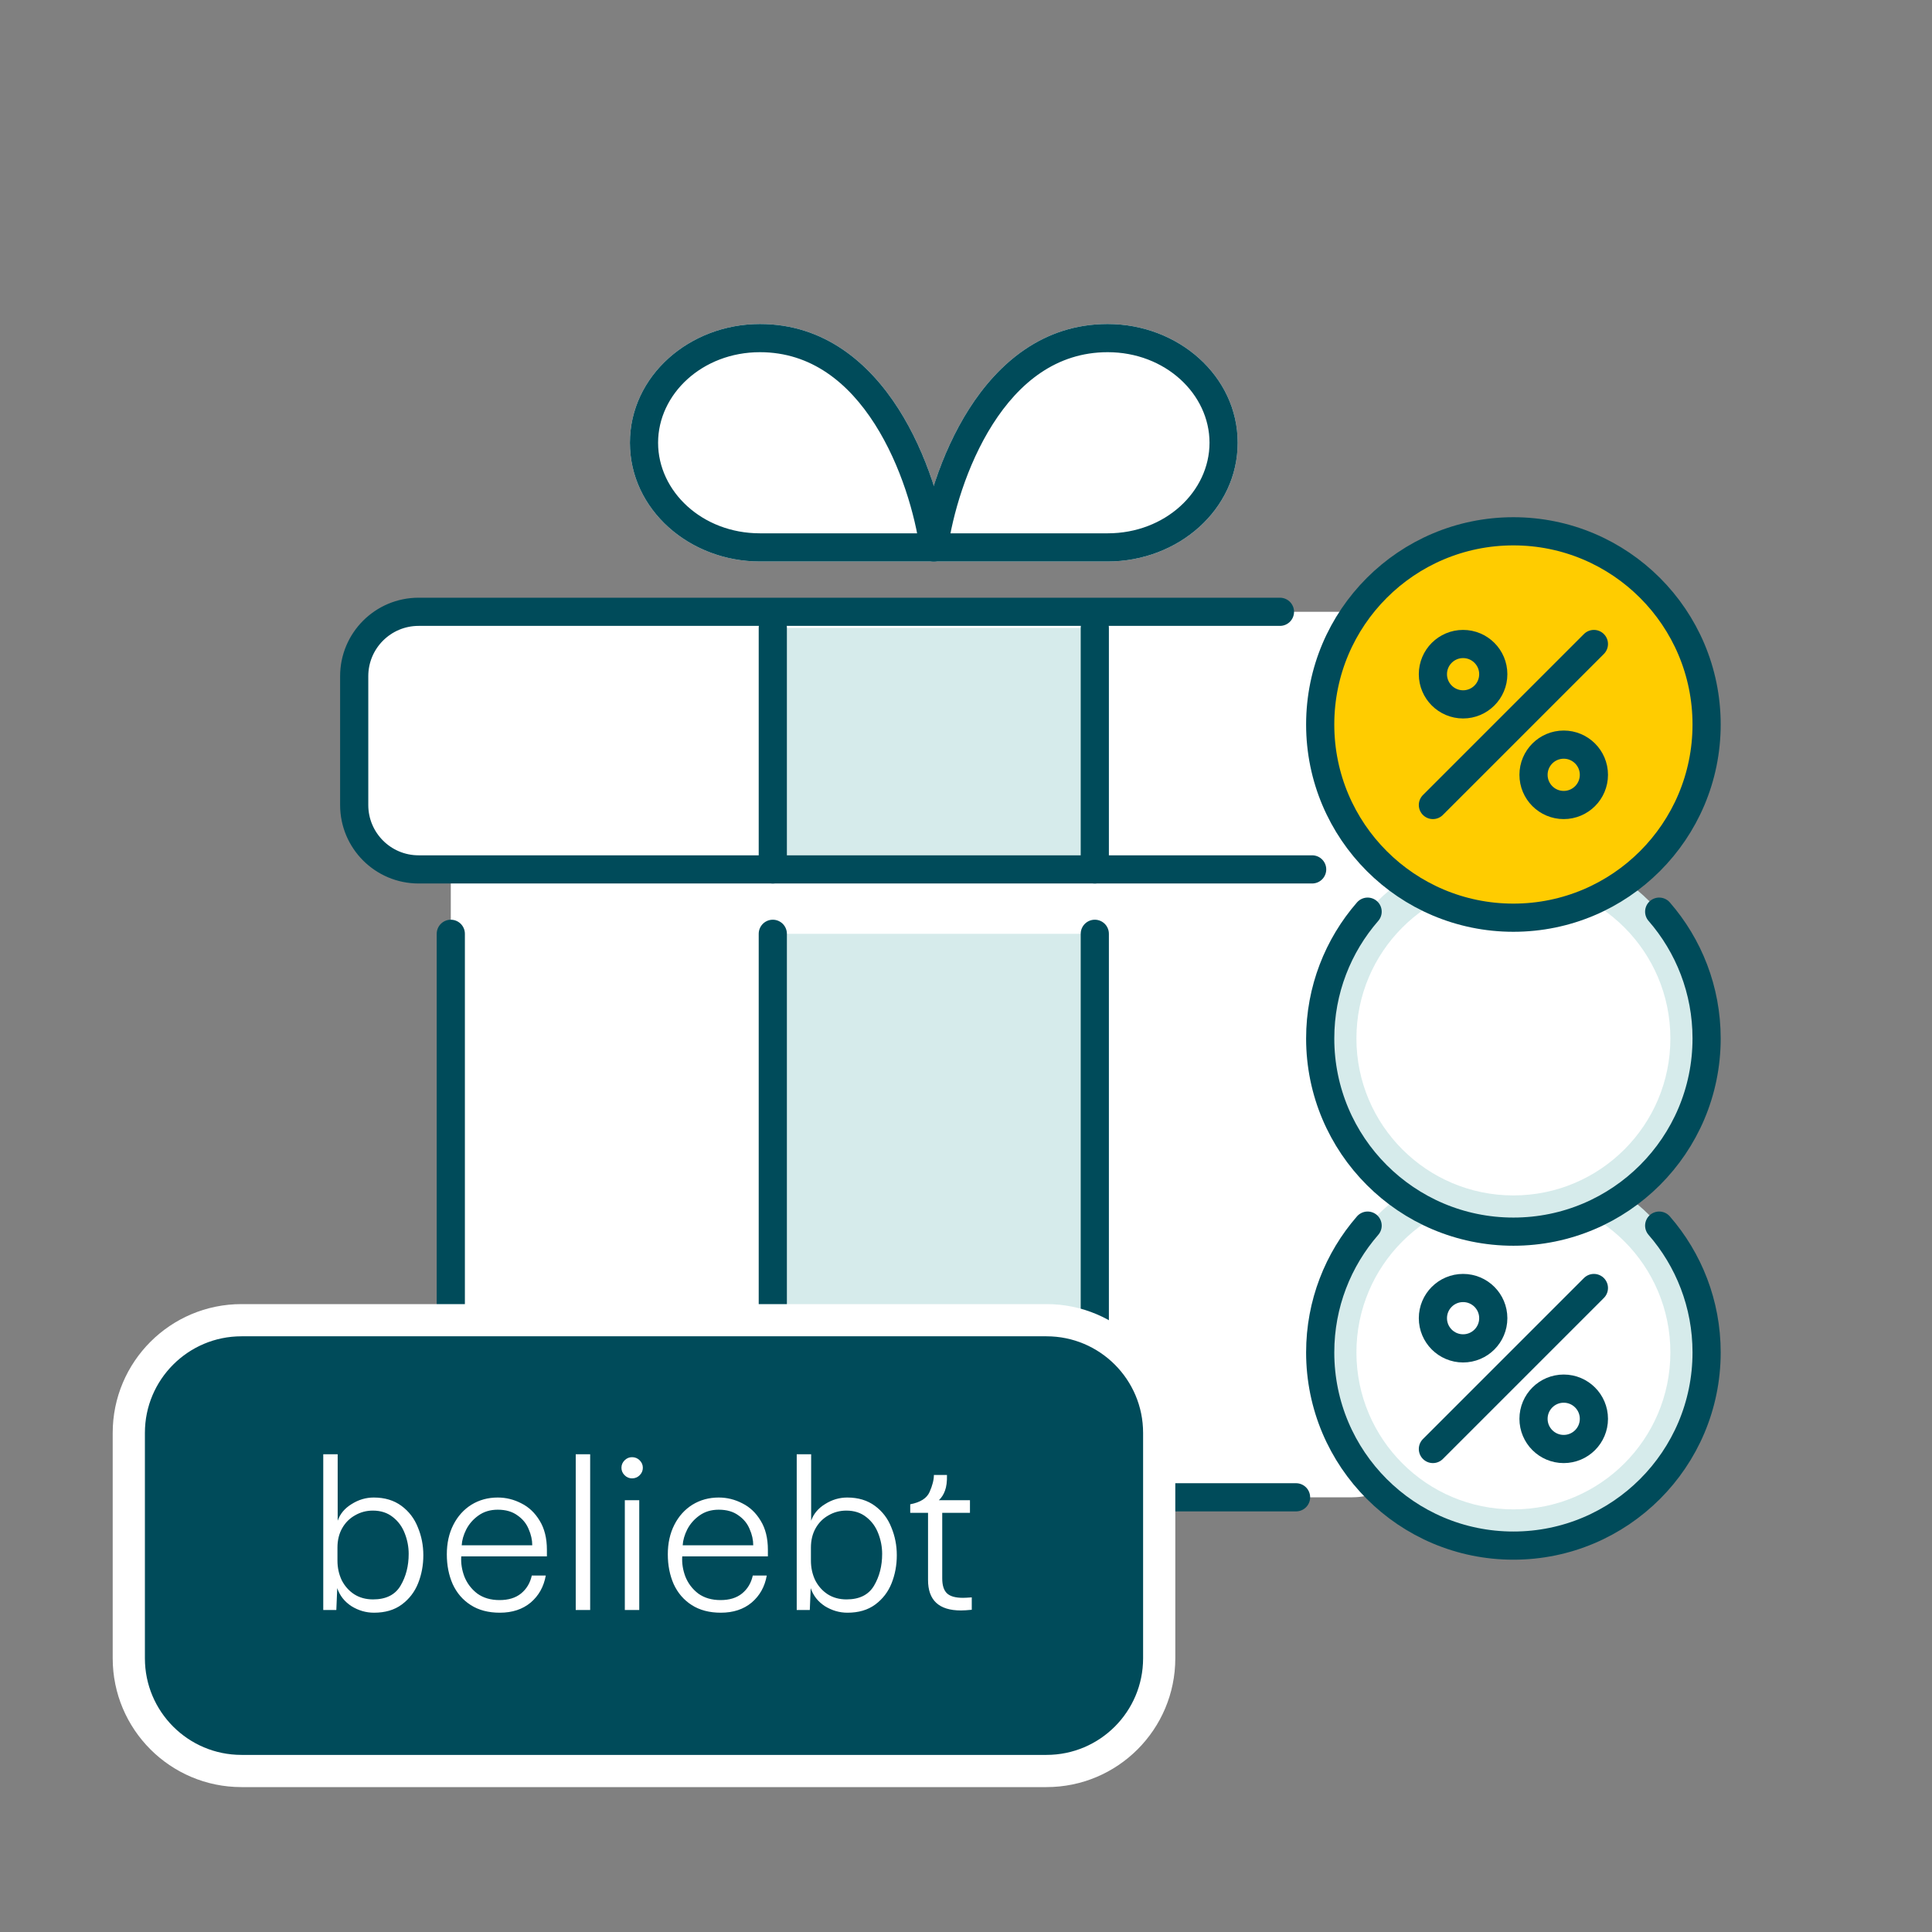 <svg width="120" height="120" viewBox="0 0 120 120" fill="none" xmlns="http://www.w3.org/2000/svg">
<rect x="0" y="0" width="120" height="120" fill="#808080" stroke="none"/>
<path d="M28 54.296V89C28 91.209 29.791 93 32 93H84C86.209 93 88 91.209 88 89V54.296H90C92.209 54.296 94 52.505 94 50.296V42C94 39.791 92.209 38 90 38H26C23.791 38 22 39.791 22 42V50.296C22 52.505 23.791 54.296 26 54.296H28Z" fill="white"/>
<path fill-rule="evenodd" clip-rule="evenodd" d="M47.2 21C54.4 21 57.4 29.667 58 34H47.2C47.2 34 47.2 34 47.2 34C43.223 34 40 31.09 40 27.5C40 23.91 43.223 21 47.2 21Z" fill="white"/>
<path fill-rule="evenodd" clip-rule="evenodd" d="M68.8 21C61.6 21 58.6 29.667 58 34H68.8C68.8 34 68.8 34 68.8 34C72.777 34 76 31.09 76 27.5C76 23.91 72.777 21 68.8 21Z" fill="white"/>
<rect x="48" y="58" width="20" height="35" fill="#D6EBEB"/>
<rect x="48" y="39" width="20" height="15" fill="#D6EBEB"/>
<path d="M48 58V93" stroke="#004B5A" stroke-width="1.75" stroke-linecap="round" stroke-linejoin="round"/>
<path d="M68 58V93" stroke="#004B5A" stroke-width="1.75" stroke-linecap="round" stroke-linejoin="round"/>
<path d="M48 39V54" stroke="#004B5A" stroke-width="1.75" stroke-linecap="round" stroke-linejoin="round"/>
<path d="M68 39V54" stroke="#004B5A" stroke-width="1.75" stroke-linecap="round" stroke-linejoin="round"/>
<path d="M28 58V89C28 91.209 29.791 93 32 93H80.5" stroke="#004B5A" stroke-width="1.75" stroke-linecap="round" stroke-linejoin="round"/>
<path d="M81.5 54H26C23.791 54 22 52.209 22 50V42C22 39.791 23.791 38 26 38H79.5" stroke="#004B5A" stroke-width="1.75" stroke-linecap="round" stroke-linejoin="round"/>
<path d="M39.125 27.5C39.125 23.345 42.827 20.125 47.2 20.125C51.211 20.125 53.998 22.556 55.813 25.405C56.779 26.922 57.495 28.592 58 30.163C58.505 28.592 59.221 26.922 60.187 25.405C62.002 22.556 64.789 20.125 68.8 20.125C73.174 20.125 76.875 23.345 76.875 27.5C76.875 31.655 73.173 34.875 68.8 34.875H58H47.2C42.827 34.875 39.125 31.655 39.125 27.5Z" fill="white"/>
<path d="M47.2 21L47.2 20.125L47.2 20.125L47.2 21ZM58 34V34.875C58.253 34.875 58.493 34.766 58.66 34.575C58.826 34.384 58.901 34.131 58.866 33.88L58 34ZM47.2 34L47.2 34.875H47.2V34ZM47.2 21V21.875C50.388 21.875 52.701 23.777 54.337 26.345C55.977 28.921 56.845 32.043 57.133 34.12L58 34L58.866 33.88C58.554 31.624 57.622 28.246 55.813 25.405C53.998 22.556 51.211 20.125 47.2 20.125V21ZM58 34V33.125H47.2V34V34.875H58V34ZM47.2 34V33.125C47.2 33.125 47.2 33.125 47.2 33.125C47.2 33.125 47.2 33.125 47.2 33.125C47.2 33.125 47.2 33.125 47.2 33.125C47.2 33.125 47.2 33.125 47.2 33.125C47.2 33.125 47.2 33.125 47.2 33.125C47.2 33.125 47.2 33.125 47.2 33.125C47.2 33.125 47.2 33.125 47.2 33.125C47.2 33.125 47.2 33.125 47.2 33.125C47.2 33.125 47.2 33.125 47.2 33.125C47.2 33.125 47.2 33.125 47.2 33.125C47.2 33.125 47.2 33.125 47.2 33.125C47.2 33.125 47.2 33.125 47.2 33.125C47.2 33.125 47.2 33.125 47.2 33.125C47.2 33.125 47.2 33.125 47.2 33.125C47.2 33.125 47.2 33.125 47.2 33.125C47.2 33.125 47.2 33.125 47.2 33.125C47.2 33.125 47.2 33.125 47.2 33.125C47.2 33.125 47.2 33.125 47.2 33.125C47.2 33.125 47.2 33.125 47.2 33.125C47.2 33.125 47.2 33.125 47.2 33.125C47.2 33.125 47.2 33.125 47.2 33.125C47.2 33.125 47.2 33.125 47.2 33.125C47.2 33.125 47.2 33.125 47.2 33.125C47.2 33.125 47.2 33.125 47.2 33.125C47.2 33.125 47.2 33.125 47.2 33.125C47.2 33.125 47.2 33.125 47.2 33.125C47.2 33.125 47.2 33.125 47.2 33.125C47.2 33.125 47.2 33.125 47.2 33.125C47.2 33.125 47.2 33.125 47.2 33.125C47.2 33.125 47.2 33.125 47.2 33.125C47.2 33.125 47.2 33.125 47.2 33.125C47.2 33.125 47.2 33.125 47.2 33.125C47.2 33.125 47.2 33.125 47.2 33.125C47.2 33.125 47.2 33.125 47.2 33.125C47.2 33.125 47.2 33.125 47.2 33.125C47.2 33.125 47.2 33.125 47.2 33.125C47.2 33.125 47.2 33.125 47.2 33.125C47.2 33.125 47.2 33.125 47.2 33.125C47.2 33.125 47.2 33.125 47.2 33.125C47.2 33.125 47.2 33.125 47.2 33.125C47.2 33.125 47.2 33.125 47.2 33.125C47.2 33.125 47.2 33.125 47.2 33.125C47.2 33.125 47.2 33.125 47.2 33.125C47.2 33.125 47.2 33.125 47.2 33.125C47.2 33.125 47.2 33.125 47.2 33.125C47.2 33.125 47.2 33.125 47.2 33.125C47.2 33.125 47.2 33.125 47.2 33.125C47.2 33.125 47.2 33.125 47.2 33.125C47.2 33.125 47.2 33.125 47.2 33.125C47.2 33.125 47.2 33.125 47.2 33.125C47.2 33.125 47.2 33.125 47.2 33.125C47.2 33.125 47.2 33.125 47.2 33.125C47.2 33.125 47.2 33.125 47.2 33.125C47.2 33.125 47.2 33.125 47.2 33.125C47.2 33.125 47.2 33.125 47.2 33.125C47.2 33.125 47.2 33.125 47.2 33.125C47.2 33.125 47.2 33.125 47.2 33.125C47.2 33.125 47.2 33.125 47.2 33.125C47.2 33.125 47.2 33.125 47.2 33.125C47.2 33.125 47.2 33.125 47.2 33.125C47.2 33.125 47.2 33.125 47.2 33.125C47.2 33.125 47.2 33.125 47.2 33.125C47.2 33.125 47.2 33.125 47.2 33.125C47.2 33.125 47.2 33.125 47.2 33.125C47.2 33.125 47.2 33.125 47.2 33.125C47.2 33.125 47.2 33.125 47.2 33.125C47.2 33.125 47.2 33.125 47.2 33.125C47.2 33.125 47.2 33.125 47.2 33.125C47.2 33.125 47.2 33.125 47.2 33.125C47.2 33.125 47.2 33.125 47.2 33.125C47.2 33.125 47.2 33.125 47.2 33.125C47.2 33.125 47.2 33.125 47.2 33.125C47.2 33.125 47.2 33.125 47.2 33.125C47.2 33.125 47.2 33.125 47.2 33.125C47.2 33.125 47.2 33.125 47.2 33.125C47.2 33.125 47.2 33.125 47.2 33.125C47.2 33.125 47.2 33.125 47.2 33.125C47.2 33.125 47.2 33.125 47.2 33.125C47.2 33.125 47.2 33.125 47.2 33.125C47.2 33.125 47.2 33.125 47.2 33.125C47.2 33.125 47.2 33.125 47.2 33.125C47.2 33.125 47.2 33.125 47.2 33.125C47.2 33.125 47.2 33.125 47.2 33.125C47.2 33.125 47.2 33.125 47.2 33.125C47.2 33.125 47.2 33.125 47.2 33.125C47.2 33.125 47.2 33.125 47.2 33.125C47.2 33.125 47.2 33.125 47.2 33.125C47.2 33.125 47.2 33.125 47.2 33.125C47.2 33.125 47.2 33.125 47.2 33.125C47.2 33.125 47.2 33.125 47.2 33.125C47.2 33.125 47.2 33.125 47.2 33.125C47.2 33.125 47.2 33.125 47.2 33.125C47.2 33.125 47.2 33.125 47.2 33.125C47.2 33.125 47.2 33.125 47.2 33.125C47.2 33.125 47.2 33.125 47.2 33.125C47.2 33.125 47.2 33.125 47.2 33.125C47.2 33.125 47.2 33.125 47.2 33.125C47.2 33.125 47.2 33.125 47.2 33.125C47.2 33.125 47.2 33.125 47.2 33.125C47.2 33.125 47.2 33.125 47.2 33.125C47.2 33.125 47.2 33.125 47.2 33.125C47.2 33.125 47.2 33.125 47.2 33.125C47.2 33.125 47.2 33.125 47.2 33.125C47.2 33.125 47.2 33.125 47.2 33.125C47.2 33.125 47.2 33.125 47.2 33.125C47.2 33.125 47.2 33.125 47.2 33.125C47.2 33.125 47.2 33.125 47.2 33.125C47.2 33.125 47.2 33.125 47.2 33.125C47.2 33.125 47.2 33.125 47.2 33.125C47.2 33.125 47.2 33.125 47.2 33.125C47.2 33.125 47.2 33.125 47.2 33.125C47.2 33.125 47.2 33.125 47.2 33.125C47.2 33.125 47.2 33.125 47.2 33.125C47.2 33.125 47.2 33.125 47.2 33.125C47.2 33.125 47.2 33.125 47.2 33.125C47.2 33.125 47.2 33.125 47.2 33.125C47.2 33.125 47.2 33.125 47.2 33.125C47.2 33.125 47.2 33.125 47.2 33.125C47.2 33.125 47.2 33.125 47.2 33.125C47.2 33.125 47.2 33.125 47.2 33.125C47.2 33.125 47.2 33.125 47.2 33.125C47.2 33.125 47.2 33.125 47.2 33.125C47.2 33.125 47.2 33.125 47.2 33.125C47.2 33.125 47.2 33.125 47.2 33.125C47.2 33.125 47.2 33.125 47.2 33.125C47.2 33.125 47.2 33.125 47.2 33.125C47.2 33.125 47.2 33.125 47.2 33.125C47.2 33.125 47.2 33.125 47.2 33.125C47.2 33.125 47.2 33.125 47.2 33.125C47.2 33.125 47.2 33.125 47.2 33.125C47.2 33.125 47.2 33.125 47.2 33.125C47.2 33.125 47.2 33.125 47.2 33.125C47.2 33.125 47.2 33.125 47.2 33.125C47.2 33.125 47.2 33.125 47.2 33.125C47.2 33.125 47.2 33.125 47.2 33.125C47.2 33.125 47.2 33.125 47.2 33.125C47.2 33.125 47.2 33.125 47.2 33.125C47.2 33.125 47.2 33.125 47.2 33.125C47.2 33.125 47.2 33.125 47.2 33.125C47.2 33.125 47.2 33.125 47.2 33.125C47.2 33.125 47.2 33.125 47.2 33.125C47.2 33.125 47.2 33.125 47.2 33.125C47.2 33.125 47.2 33.125 47.2 33.125C47.2 33.125 47.2 33.125 47.2 33.125C47.2 33.125 47.2 33.125 47.2 33.125C47.2 33.125 47.2 33.125 47.2 33.125C47.2 33.125 47.2 33.125 47.2 33.125C47.2 33.125 47.2 33.125 47.2 33.125C47.2 33.125 47.2 33.125 47.2 33.125C47.2 33.125 47.2 33.125 47.2 33.125C47.2 33.125 47.2 33.125 47.2 33.125C47.2 33.125 47.2 33.125 47.2 33.125C47.2 33.125 47.2 33.125 47.2 33.125C47.2 33.125 47.2 33.125 47.2 33.125C47.2 33.125 47.2 33.125 47.2 33.125C47.2 33.125 47.2 33.125 47.2 33.125C47.2 33.125 47.2 33.125 47.2 33.125C47.2 33.125 47.2 33.125 47.2 33.125C47.2 33.125 47.2 33.125 47.2 33.125C47.2 33.125 47.2 33.125 47.2 33.125C47.2 33.125 47.2 33.125 47.2 33.125C47.2 33.125 47.2 33.125 47.2 33.125C47.2 33.125 47.2 33.125 47.2 33.125C47.2 33.125 47.2 33.125 47.2 33.125C47.2 33.125 47.2 33.125 47.2 33.125C47.2 33.125 47.2 33.125 47.2 33.125C47.2 33.125 47.2 33.125 47.2 33.125C47.2 33.125 47.2 33.125 47.2 33.125C47.2 33.125 47.2 33.125 47.2 33.125C47.2 33.125 47.2 33.125 47.2 33.125C47.2 33.125 47.2 33.125 47.2 33.125C47.2 33.125 47.2 33.125 47.2 33.125C47.2 33.125 47.2 33.125 47.2 33.125C47.2 33.125 47.2 33.125 47.2 33.125C47.2 33.125 47.2 33.125 47.2 33.125C47.2 33.125 47.2 33.125 47.2 33.125C47.2 33.125 47.2 33.125 47.2 33.125C47.2 33.125 47.2 33.125 47.2 33.125C47.2 33.125 47.2 33.125 47.2 33.125C47.2 33.125 47.2 33.125 47.2 33.125C47.2 33.125 47.2 33.125 47.2 33.125C47.2 33.125 47.2 33.125 47.2 33.125C47.2 33.125 47.2 33.125 47.2 33.125C47.2 33.125 47.2 33.125 47.2 33.125C47.2 33.125 47.2 33.125 47.2 33.125C47.2 33.125 47.2 33.125 47.2 33.125C47.2 33.125 47.2 33.125 47.2 33.125C47.2 33.125 47.2 33.125 47.2 33.125C47.2 33.125 47.2 33.125 47.2 33.125C47.2 33.125 47.2 33.125 47.2 33.125C47.2 33.125 47.2 33.125 47.2 33.125C47.2 33.125 47.2 33.125 47.2 33.125C47.2 33.125 47.2 33.125 47.2 33.125C47.2 33.125 47.2 33.125 47.2 33.125C47.2 33.125 47.2 33.125 47.2 33.125C47.2 33.125 47.2 33.125 47.2 33.125C47.2 33.125 47.2 33.125 47.2 33.125C47.2 33.125 47.2 33.125 47.2 33.125C47.2 33.125 47.2 33.125 47.2 33.125C47.2 33.125 47.2 33.125 47.2 33.125C47.2 33.125 47.2 33.125 47.2 33.125C47.2 33.125 47.2 33.125 47.2 33.125C47.2 33.125 47.2 33.125 47.2 33.125C47.2 33.125 47.2 33.125 47.2 33.125C47.2 33.125 47.2 33.125 47.2 33.125C47.2 33.125 47.2 33.125 47.2 33.125C47.2 33.125 47.2 33.125 47.2 33.125C47.2 33.125 47.2 33.125 47.2 33.125C47.2 33.125 47.2 33.125 47.2 33.125C47.2 33.125 47.2 33.125 47.2 33.125C47.2 33.125 47.2 33.125 47.2 33.125C47.2 33.125 47.2 33.125 47.2 33.125C47.2 33.125 47.2 33.125 47.2 33.125C47.2 33.125 47.2 33.125 47.2 33.125C47.2 33.125 47.2 33.125 47.2 33.125C47.2 33.125 47.2 33.125 47.2 33.125C47.2 33.125 47.2 33.125 47.2 33.125C47.2 33.125 47.2 33.125 47.2 33.125C47.2 33.125 47.2 33.125 47.2 33.125C47.2 33.125 47.2 33.125 47.2 33.125C47.2 33.125 47.2 33.125 47.2 33.125C47.2 33.125 47.2 33.125 47.2 33.125C47.2 33.125 47.2 33.125 47.2 33.125C47.2 33.125 47.2 33.125 47.2 33.125C47.2 33.125 47.2 33.125 47.2 33.125C47.2 33.125 47.2 33.125 47.2 33.125C47.2 33.125 47.2 33.125 47.2 33.125C47.2 33.125 47.2 33.125 47.2 33.125C47.2 33.125 47.2 33.125 47.2 33.125C47.2 33.125 47.2 33.125 47.2 33.125C47.2 33.125 47.2 33.125 47.2 33.125C47.2 33.125 47.2 33.125 47.2 33.125C47.2 33.125 47.2 33.125 47.2 33.125C47.2 33.125 47.2 33.125 47.2 33.125C47.2 33.125 47.2 33.125 47.2 33.125C47.2 33.125 47.2 33.125 47.2 33.125C47.2 33.125 47.2 33.125 47.2 33.125C47.2 33.125 47.2 33.125 47.2 33.125C47.2 33.125 47.2 33.125 47.2 33.125C47.2 33.125 47.2 33.125 47.2 33.125C47.2 33.125 47.2 33.125 47.2 33.125C47.2 33.125 47.2 33.125 47.2 33.125C47.2 33.125 47.2 33.125 47.2 33.125C47.2 33.125 47.2 33.125 47.2 33.125C47.2 33.125 47.2 33.125 47.2 33.125C47.2 33.125 47.2 33.125 47.2 33.125C47.2 33.125 47.2 33.125 47.2 33.125C47.2 33.125 47.2 33.125 47.2 33.125C47.2 33.125 47.2 33.125 47.2 33.125C47.2 33.125 47.2 33.125 47.2 33.125C47.2 33.125 47.2 33.125 47.2 33.125C47.2 33.125 47.2 33.125 47.2 33.125C47.2 33.125 47.2 33.125 47.2 33.125C47.2 33.125 47.2 33.125 47.2 33.125C47.2 33.125 47.2 33.125 47.2 33.125C47.2 33.125 47.2 33.125 47.2 33.125C47.2 33.125 47.2 33.125 47.2 33.125C47.2 33.125 47.2 33.125 47.2 33.125C47.2 33.125 47.2 33.125 47.2 33.125C47.2 33.125 47.2 33.125 47.2 33.125C47.2 33.125 47.2 33.125 47.2 33.125C47.2 33.125 47.2 33.125 47.2 33.125C47.2 33.125 47.2 33.125 47.2 33.125C47.2 33.125 47.2 33.125 47.2 33.125C47.2 33.125 47.2 33.125 47.2 33.125C47.2 33.125 47.2 33.125 47.2 33.125C47.2 33.125 47.2 33.125 47.2 33.125C47.2 33.125 47.2 33.125 47.2 33.125C47.2 33.125 47.2 33.125 47.2 33.125C47.2 33.125 47.2 33.125 47.2 33.125C47.2 33.125 47.2 33.125 47.2 33.125C47.2 33.125 47.2 33.125 47.2 33.125C47.2 33.125 47.2 33.125 47.2 33.125C47.2 33.125 47.2 33.125 47.2 33.125C47.2 33.125 47.2 33.125 47.2 33.125C47.2 33.125 47.2 33.125 47.2 33.125C47.2 33.125 47.2 33.125 47.2 33.125C47.2 33.125 47.2 33.125 47.2 33.125C47.2 33.125 47.2 33.125 47.2 33.125C47.2 33.125 47.2 33.125 47.2 33.125C47.2 33.125 47.2 33.125 47.2 33.125C47.2 33.125 47.2 33.125 47.2 33.125C47.2 33.125 47.2 33.125 47.2 33.125C47.2 33.125 47.2 33.125 47.2 33.125C47.2 33.125 47.2 33.125 47.2 33.125C47.2 33.125 47.2 33.125 47.2 33.125C47.2 33.125 47.2 33.125 47.2 33.125C47.2 33.125 47.2 33.125 47.2 33.125C47.2 33.125 47.2 33.125 47.2 33.125C47.2 33.125 47.2 33.125 47.2 33.125C47.2 33.125 47.2 33.125 47.2 33.125C47.2 33.125 47.2 33.125 47.2 33.125C47.2 33.125 47.2 33.125 47.2 33.125C47.2 33.125 47.2 33.125 47.2 33.125C47.2 33.125 47.2 33.125 47.2 33.125C47.2 33.125 47.2 33.125 47.2 33.125C47.2 33.125 47.2 33.125 47.2 33.125C47.2 33.125 47.2 33.125 47.2 33.125C47.2 33.125 47.2 33.125 47.2 33.125C47.2 33.125 47.2 33.125 47.2 33.125C47.2 33.125 47.2 33.125 47.2 33.125C47.2 33.125 47.2 33.125 47.2 33.125C47.2 33.125 47.2 33.125 47.2 33.125C47.2 33.125 47.2 33.125 47.2 33.125C47.2 33.125 47.2 33.125 47.2 33.125C47.2 33.125 47.2 33.125 47.2 33.125C47.2 33.125 47.2 33.125 47.2 33.125C47.2 33.125 47.2 33.125 47.2 33.125C47.2 33.125 47.2 33.125 47.2 33.125C47.2 33.125 47.2 33.125 47.2 33.125C47.2 33.125 47.2 33.125 47.2 33.125C47.2 33.125 47.2 33.125 47.2 33.125C47.2 33.125 47.2 33.125 47.2 33.125C47.2 33.125 47.2 33.125 47.2 33.125C47.2 33.125 47.2 33.125 47.2 33.125C47.2 33.125 47.2 33.125 47.2 33.125C47.2 33.125 47.2 33.125 47.2 33.125C47.2 33.125 47.2 33.125 47.2 33.125C47.2 33.125 47.2 33.125 47.2 33.125C47.2 33.125 47.2 33.125 47.2 33.125C47.2 33.125 47.2 33.125 47.2 33.125C47.2 33.125 47.2 33.125 47.2 33.125C47.2 33.125 47.2 33.125 47.2 33.125C47.2 33.125 47.2 33.125 47.2 33.125C47.2 33.125 47.2 33.125 47.2 33.125C47.2 33.125 47.2 33.125 47.2 33.125C47.2 33.125 47.2 33.125 47.2 33.125C47.2 33.125 47.2 33.125 47.2 33.125C47.2 33.125 47.2 33.125 47.2 33.125C47.2 33.125 47.2 33.125 47.2 33.125C47.2 33.125 47.2 33.125 47.2 33.125C47.2 33.125 47.2 33.125 47.2 33.125C47.2 33.125 47.2 33.125 47.2 33.125C47.2 33.125 47.2 33.125 47.2 33.125C47.2 33.125 47.2 33.125 47.2 33.125C47.2 33.125 47.2 33.125 47.2 33.125C47.2 33.125 47.2 33.125 47.2 33.125C47.2 33.125 47.2 33.125 47.2 33.125C47.2 33.125 47.2 33.125 47.2 33.125C47.2 33.125 47.2 33.125 47.2 33.125C47.2 33.125 47.2 33.125 47.2 33.125C47.2 33.125 47.2 33.125 47.2 33.125C47.2 33.125 47.2 33.125 47.2 33.125C47.2 33.125 47.2 33.125 47.2 33.125C47.2 33.125 47.2 33.125 47.2 33.125C47.2 33.125 47.2 33.125 47.2 33.125C47.2 33.125 47.2 33.125 47.2 33.125C47.2 33.125 47.2 33.125 47.2 33.125C47.2 33.125 47.2 33.125 47.2 33.125C47.2 33.125 47.2 33.125 47.2 33.125C47.2 33.125 47.2 33.125 47.2 33.125C47.2 33.125 47.2 33.125 47.2 33.125C47.2 33.125 47.2 33.125 47.2 33.125C47.2 33.125 47.2 33.125 47.2 33.125C47.2 33.125 47.2 33.125 47.2 33.125C47.2 33.125 47.2 33.125 47.2 33.125C47.2 33.125 47.2 33.125 47.2 33.125C47.2 33.125 47.2 33.125 47.2 33.125C47.2 33.125 47.2 33.125 47.2 33.125C47.2 33.125 47.2 33.125 47.2 33.125C47.2 33.125 47.2 33.125 47.2 33.125C47.2 33.125 47.2 33.125 47.2 33.125C47.2 33.125 47.2 33.125 47.2 33.125C47.2 33.125 47.2 33.125 47.2 33.125C47.2 33.125 47.2 33.125 47.2 33.125C47.2 33.125 47.2 33.125 47.2 33.125C47.2 33.125 47.2 33.125 47.2 33.125C47.2 33.125 47.2 33.125 47.2 33.125C47.2 33.125 47.2 33.125 47.2 33.125C47.2 33.125 47.2 33.125 47.2 33.125C47.2 33.125 47.2 33.125 47.2 33.125C47.2 33.125 47.2 33.125 47.2 33.125C47.2 33.125 47.2 33.125 47.2 33.125C47.2 33.125 47.2 33.125 47.2 33.125C47.2 33.125 47.2 33.125 47.2 33.125C47.2 33.125 47.2 33.125 47.2 33.125C47.2 33.125 47.2 33.125 47.2 33.125C47.2 33.125 47.2 33.125 47.2 33.125C47.2 33.125 47.2 33.125 47.2 33.125C47.2 33.125 47.2 33.125 47.2 33.125C47.2 33.125 47.2 33.125 47.2 33.125C47.2 33.125 47.2 33.125 47.2 33.125C47.2 33.125 47.2 33.125 47.2 33.125C47.2 33.125 47.2 33.125 47.2 33.125C47.2 33.125 47.2 33.125 47.2 33.125C47.2 33.125 47.2 33.125 47.2 33.125C47.2 33.125 47.2 33.125 47.2 33.125C47.2 33.125 47.2 33.125 47.2 33.125C47.2 33.125 47.2 33.125 47.2 33.125C47.2 33.125 47.2 33.125 47.2 33.125C47.2 33.125 47.2 33.125 47.2 33.125C47.2 33.125 47.2 33.125 47.2 33.125C47.2 33.125 47.2 33.125 47.2 33.125C47.2 33.125 47.2 33.125 47.2 33.125C47.2 33.125 47.2 33.125 47.2 33.125C47.2 33.125 47.2 33.125 47.2 33.125C47.2 33.125 47.2 33.125 47.2 33.125C47.2 33.125 47.2 33.125 47.2 33.125C47.2 33.125 47.2 33.125 47.2 33.125C47.2 33.125 47.2 33.125 47.2 33.125C47.2 33.125 47.2 33.125 47.2 33.125C47.2 33.125 47.2 33.125 47.2 33.125C47.2 33.125 47.2 33.125 47.2 33.125C47.2 33.125 47.2 33.125 47.2 33.125C47.2 33.125 47.2 33.125 47.2 33.125C47.2 33.125 47.2 33.125 47.2 33.125C47.2 33.125 47.2 33.125 47.2 33.125C47.2 33.125 47.2 33.125 47.2 33.125C47.2 33.125 47.2 33.125 47.2 33.125C47.2 33.125 47.2 33.125 47.2 33.125C47.2 33.125 47.2 33.125 47.2 33.125C47.2 33.125 47.2 33.125 47.2 33.125C47.2 33.125 47.2 33.125 47.2 33.125C47.2 33.125 47.2 33.125 47.2 33.125C47.2 33.125 47.2 33.125 47.2 33.125C47.2 33.125 47.2 33.125 47.2 33.125C47.2 33.125 47.2 33.125 47.2 33.125C47.2 33.125 47.2 33.125 47.2 33.125C47.2 33.125 47.2 33.125 47.2 33.125C47.2 33.125 47.2 33.125 47.2 33.125C47.2 33.125 47.2 33.125 47.2 33.125C47.2 33.125 47.2 33.125 47.2 33.125C47.2 33.125 47.2 33.125 47.2 33.125C47.2 33.125 47.2 33.125 47.2 33.125C47.2 33.125 47.2 33.125 47.2 33.125C47.2 33.125 47.2 33.125 47.2 33.125C47.2 33.125 47.2 33.125 47.2 33.125C47.2 33.125 47.2 33.125 47.2 33.125C47.2 33.125 47.2 33.125 47.2 33.125C47.2 33.125 47.2 33.125 47.2 33.125C47.2 33.125 47.2 33.125 47.2 33.125C47.2 33.125 47.2 33.125 47.2 33.125C47.2 33.125 47.2 33.125 47.2 33.125C47.2 33.125 47.2 33.125 47.2 33.125C47.2 33.125 47.2 33.125 47.2 33.125C47.2 33.125 47.2 33.125 47.2 33.125C47.2 33.125 47.2 33.125 47.2 33.125C47.2 33.125 47.2 33.125 47.2 33.125C47.2 33.125 47.2 33.125 47.2 33.125C47.2 33.125 47.2 33.125 47.2 33.125C47.2 33.125 47.2 33.125 47.2 33.125C47.2 33.125 47.2 33.125 47.2 33.125C47.2 33.125 47.2 33.125 47.2 33.125C47.2 33.125 47.2 33.125 47.2 33.125C47.2 33.125 47.2 33.125 47.2 33.125C47.2 33.125 47.2 33.125 47.2 33.125C47.2 33.125 47.2 33.125 47.2 33.125C47.2 33.125 47.2 33.125 47.2 33.125C47.2 33.125 47.2 33.125 47.2 33.125C47.2 33.125 47.2 33.125 47.2 33.125C47.2 33.125 47.2 33.125 47.2 33.125C47.2 33.125 47.2 33.125 47.2 33.125C47.2 33.125 47.2 33.125 47.2 33.125C47.2 33.125 47.2 33.125 47.2 33.125C47.2 33.125 47.2 33.125 47.2 33.125C47.2 33.125 47.2 33.125 47.2 33.125C47.2 33.125 47.2 33.125 47.2 33.125C47.2 33.125 47.2 33.125 47.2 33.125C47.2 33.125 47.2 33.125 47.2 33.125C47.2 33.125 47.2 33.125 47.2 33.125C47.2 33.125 47.2 33.125 47.2 33.125C47.2 33.125 47.2 33.125 47.2 33.125C47.2 33.125 47.2 33.125 47.2 33.125C47.2 33.125 47.2 33.125 47.2 33.125C47.2 33.125 47.2 33.125 47.2 33.125C47.2 33.125 47.2 33.125 47.2 33.125C47.2 33.125 47.2 33.125 47.2 33.125C47.2 33.125 47.2 33.125 47.2 33.125C47.2 33.125 47.2 33.125 47.2 33.125C47.2 33.125 47.2 33.125 47.2 33.125C47.2 33.125 47.2 33.125 47.2 33.125C47.2 33.125 47.2 33.125 47.2 33.125C47.2 33.125 47.2 33.125 47.2 33.125C47.2 33.125 47.2 33.125 47.2 33.125C47.2 33.125 47.2 33.125 47.2 33.125C47.2 33.125 47.2 33.125 47.2 33.125C47.2 33.125 47.2 33.125 47.2 33.125C47.2 33.125 47.2 33.125 47.2 33.125C47.2 33.125 47.2 33.125 47.2 33.125C47.2 33.125 47.2 33.125 47.2 33.125C47.2 33.125 47.2 33.125 47.2 33.125C47.2 33.125 47.2 33.125 47.2 33.125C47.2 33.125 47.2 33.125 47.2 33.125C47.2 33.125 47.2 33.125 47.2 33.125C47.2 33.125 47.2 33.125 47.2 33.125C47.2 33.125 47.2 33.125 47.2 33.125C47.2 33.125 47.2 33.125 47.2 33.125C47.2 33.125 47.2 33.125 47.2 33.125C47.2 33.125 47.2 33.125 47.2 33.125C47.2 33.125 47.2 33.125 47.2 33.125C47.2 33.125 47.2 33.125 47.2 33.125C47.2 33.125 47.2 33.125 47.2 33.125C47.2 33.125 47.2 33.125 47.2 33.125C47.2 33.125 47.2 33.125 47.2 33.125C47.2 33.125 47.2 33.125 47.2 33.125C47.2 33.125 47.2 33.125 47.2 33.125C47.2 33.125 47.2 33.125 47.2 33.125C47.2 33.125 47.2 33.125 47.2 33.125C47.2 33.125 47.2 33.125 47.2 33.125C47.2 33.125 47.2 33.125 47.2 33.125C47.2 33.125 47.2 33.125 47.2 33.125C47.2 33.125 47.2 33.125 47.2 33.125C47.2 33.125 47.2 33.125 47.2 33.125C47.2 33.125 47.2 33.125 47.2 33.125C47.2 33.125 47.2 33.125 47.2 33.125C47.2 33.125 47.2 33.125 47.2 33.125C47.2 33.125 47.2 33.125 47.2 33.125C47.2 33.125 47.2 33.125 47.2 33.125C47.2 33.125 47.2 33.125 47.2 33.125C47.2 33.125 47.2 33.125 47.2 33.125C47.2 33.125 47.2 33.125 47.2 33.125C47.2 33.125 47.2 33.125 47.2 33.125V34V34.875C47.2 34.875 47.2 34.875 47.2 34.875C47.2 34.875 47.2 34.875 47.2 34.875C47.2 34.875 47.2 34.875 47.2 34.875C47.2 34.875 47.2 34.875 47.2 34.875C47.2 34.875 47.2 34.875 47.2 34.875C47.2 34.875 47.2 34.875 47.2 34.875C47.2 34.875 47.2 34.875 47.2 34.875C47.2 34.875 47.2 34.875 47.2 34.875C47.2 34.875 47.2 34.875 47.2 34.875C47.2 34.875 47.2 34.875 47.2 34.875C47.2 34.875 47.2 34.875 47.2 34.875C47.2 34.875 47.2 34.875 47.2 34.875C47.2 34.875 47.2 34.875 47.2 34.875C47.2 34.875 47.2 34.875 47.2 34.875C47.2 34.875 47.2 34.875 47.2 34.875C47.2 34.875 47.2 34.875 47.2 34.875C47.2 34.875 47.2 34.875 47.2 34.875C47.2 34.875 47.2 34.875 47.2 34.875C47.2 34.875 47.2 34.875 47.2 34.875C47.2 34.875 47.2 34.875 47.2 34.875C47.2 34.875 47.2 34.875 47.2 34.875C47.2 34.875 47.2 34.875 47.2 34.875C47.2 34.875 47.2 34.875 47.2 34.875C47.2 34.875 47.2 34.875 47.2 34.875C47.2 34.875 47.2 34.875 47.2 34.875C47.2 34.875 47.2 34.875 47.2 34.875C47.2 34.875 47.2 34.875 47.2 34.875C47.2 34.875 47.2 34.875 47.2 34.875C47.2 34.875 47.2 34.875 47.2 34.875C47.2 34.875 47.2 34.875 47.2 34.875C47.2 34.875 47.2 34.875 47.2 34.875C47.2 34.875 47.2 34.875 47.2 34.875C47.2 34.875 47.2 34.875 47.2 34.875C47.2 34.875 47.2 34.875 47.2 34.875C47.2 34.875 47.2 34.875 47.2 34.875C47.2 34.875 47.2 34.875 47.2 34.875C47.2 34.875 47.2 34.875 47.2 34.875C47.2 34.875 47.2 34.875 47.2 34.875C47.2 34.875 47.2 34.875 47.2 34.875C47.2 34.875 47.2 34.875 47.2 34.875C47.2 34.875 47.2 34.875 47.2 34.875C47.2 34.875 47.2 34.875 47.2 34.875C47.2 34.875 47.2 34.875 47.2 34.875C47.2 34.875 47.2 34.875 47.2 34.875C47.2 34.875 47.2 34.875 47.2 34.875C47.2 34.875 47.2 34.875 47.2 34.875C47.2 34.875 47.2 34.875 47.2 34.875C47.2 34.875 47.2 34.875 47.2 34.875C47.2 34.875 47.2 34.875 47.2 34.875C47.2 34.875 47.2 34.875 47.2 34.875C47.2 34.875 47.2 34.875 47.2 34.875C47.2 34.875 47.2 34.875 47.2 34.875C47.2 34.875 47.2 34.875 47.2 34.875C47.2 34.875 47.2 34.875 47.2 34.875C47.2 34.875 47.2 34.875 47.2 34.875C47.2 34.875 47.2 34.875 47.2 34.875C47.2 34.875 47.2 34.875 47.2 34.875C47.2 34.875 47.2 34.875 47.2 34.875C47.2 34.875 47.2 34.875 47.2 34.875C47.2 34.875 47.2 34.875 47.2 34.875C47.2 34.875 47.2 34.875 47.2 34.875C47.2 34.875 47.2 34.875 47.2 34.875C47.2 34.875 47.2 34.875 47.2 34.875C47.2 34.875 47.2 34.875 47.2 34.875C47.2 34.875 47.2 34.875 47.2 34.875C47.2 34.875 47.2 34.875 47.2 34.875C47.2 34.875 47.2 34.875 47.2 34.875C47.2 34.875 47.2 34.875 47.2 34.875C47.2 34.875 47.2 34.875 47.2 34.875C47.2 34.875 47.2 34.875 47.2 34.875C47.2 34.875 47.2 34.875 47.2 34.875C47.2 34.875 47.2 34.875 47.2 34.875C47.2 34.875 47.2 34.875 47.2 34.875C47.2 34.875 47.2 34.875 47.2 34.875C47.2 34.875 47.2 34.875 47.2 34.875C47.2 34.875 47.2 34.875 47.2 34.875C47.2 34.875 47.2 34.875 47.2 34.875C47.2 34.875 47.2 34.875 47.2 34.875C47.2 34.875 47.2 34.875 47.2 34.875C47.2 34.875 47.2 34.875 47.2 34.875C47.2 34.875 47.2 34.875 47.2 34.875C47.2 34.875 47.2 34.875 47.2 34.875C47.2 34.875 47.2 34.875 47.2 34.875C47.2 34.875 47.2 34.875 47.2 34.875C47.2 34.875 47.2 34.875 47.2 34.875C47.2 34.875 47.2 34.875 47.2 34.875C47.2 34.875 47.2 34.875 47.2 34.875C47.2 34.875 47.2 34.875 47.2 34.875C47.2 34.875 47.2 34.875 47.2 34.875C47.2 34.875 47.2 34.875 47.2 34.875C47.2 34.875 47.2 34.875 47.2 34.875C47.2 34.875 47.2 34.875 47.2 34.875C47.2 34.875 47.2 34.875 47.2 34.875C47.2 34.875 47.2 34.875 47.2 34.875C47.2 34.875 47.2 34.875 47.2 34.875C47.2 34.875 47.2 34.875 47.2 34.875C47.2 34.875 47.2 34.875 47.2 34.875C47.2 34.875 47.2 34.875 47.2 34.875C47.2 34.875 47.2 34.875 47.2 34.875C47.2 34.875 47.2 34.875 47.2 34.875C47.2 34.875 47.2 34.875 47.2 34.875C47.2 34.875 47.2 34.875 47.2 34.875C47.2 34.875 47.2 34.875 47.2 34.875C47.2 34.875 47.2 34.875 47.2 34.875C47.2 34.875 47.2 34.875 47.2 34.875C47.2 34.875 47.2 34.875 47.2 34.875C47.2 34.875 47.2 34.875 47.2 34.875C47.2 34.875 47.2 34.875 47.2 34.875C47.2 34.875 47.2 34.875 47.2 34.875C47.2 34.875 47.2 34.875 47.2 34.875C47.2 34.875 47.2 34.875 47.2 34.875C47.2 34.875 47.2 34.875 47.2 34.875C47.2 34.875 47.2 34.875 47.2 34.875C47.2 34.875 47.2 34.875 47.2 34.875C47.2 34.875 47.2 34.875 47.2 34.875C47.2 34.875 47.2 34.875 47.2 34.875C47.2 34.875 47.2 34.875 47.2 34.875C47.2 34.875 47.2 34.875 47.2 34.875C47.2 34.875 47.2 34.875 47.2 34.875C47.2 34.875 47.2 34.875 47.2 34.875C47.2 34.875 47.2 34.875 47.2 34.875C47.2 34.875 47.2 34.875 47.2 34.875C47.2 34.875 47.2 34.875 47.2 34.875C47.2 34.875 47.2 34.875 47.2 34.875C47.2 34.875 47.2 34.875 47.2 34.875C47.2 34.875 47.2 34.875 47.2 34.875C47.2 34.875 47.2 34.875 47.2 34.875C47.2 34.875 47.2 34.875 47.2 34.875C47.2 34.875 47.2 34.875 47.2 34.875C47.2 34.875 47.2 34.875 47.2 34.875C47.2 34.875 47.2 34.875 47.2 34.875C47.2 34.875 47.2 34.875 47.2 34.875C47.2 34.875 47.2 34.875 47.2 34.875C47.2 34.875 47.2 34.875 47.2 34.875C47.2 34.875 47.2 34.875 47.2 34.875C47.2 34.875 47.2 34.875 47.2 34.875C47.2 34.875 47.2 34.875 47.2 34.875C47.2 34.875 47.2 34.875 47.2 34.875C47.2 34.875 47.2 34.875 47.2 34.875C47.2 34.875 47.2 34.875 47.2 34.875C47.2 34.875 47.2 34.875 47.2 34.875C47.2 34.875 47.2 34.875 47.2 34.875C47.2 34.875 47.2 34.875 47.2 34.875C47.2 34.875 47.2 34.875 47.2 34.875C47.2 34.875 47.2 34.875 47.2 34.875C47.2 34.875 47.2 34.875 47.2 34.875C47.2 34.875 47.2 34.875 47.2 34.875C47.2 34.875 47.2 34.875 47.2 34.875C47.2 34.875 47.2 34.875 47.2 34.875C47.2 34.875 47.2 34.875 47.2 34.875C47.2 34.875 47.2 34.875 47.2 34.875C47.2 34.875 47.2 34.875 47.2 34.875C47.2 34.875 47.2 34.875 47.2 34.875C47.2 34.875 47.2 34.875 47.2 34.875C47.2 34.875 47.2 34.875 47.2 34.875C47.2 34.875 47.2 34.875 47.2 34.875C47.2 34.875 47.2 34.875 47.2 34.875C47.2 34.875 47.2 34.875 47.2 34.875C47.2 34.875 47.2 34.875 47.2 34.875C47.2 34.875 47.2 34.875 47.2 34.875C47.2 34.875 47.2 34.875 47.2 34.875C47.2 34.875 47.2 34.875 47.2 34.875C47.2 34.875 47.2 34.875 47.2 34.875C47.2 34.875 47.2 34.875 47.2 34.875C47.2 34.875 47.2 34.875 47.2 34.875C47.2 34.875 47.2 34.875 47.2 34.875C47.2 34.875 47.2 34.875 47.2 34.875C47.2 34.875 47.2 34.875 47.2 34.875C47.2 34.875 47.2 34.875 47.2 34.875C47.2 34.875 47.2 34.875 47.2 34.875C47.2 34.875 47.2 34.875 47.2 34.875C47.2 34.875 47.2 34.875 47.2 34.875C47.2 34.875 47.2 34.875 47.2 34.875C47.2 34.875 47.2 34.875 47.2 34.875C47.2 34.875 47.2 34.875 47.2 34.875C47.2 34.875 47.2 34.875 47.2 34.875C47.2 34.875 47.2 34.875 47.2 34.875C47.2 34.875 47.2 34.875 47.2 34.875C47.2 34.875 47.2 34.875 47.2 34.875C47.2 34.875 47.2 34.875 47.2 34.875C47.2 34.875 47.2 34.875 47.2 34.875C47.2 34.875 47.2 34.875 47.2 34.875C47.2 34.875 47.2 34.875 47.2 34.875C47.2 34.875 47.2 34.875 47.2 34.875C47.2 34.875 47.2 34.875 47.2 34.875C47.2 34.875 47.2 34.875 47.2 34.875C47.2 34.875 47.2 34.875 47.2 34.875C47.2 34.875 47.2 34.875 47.2 34.875C47.2 34.875 47.2 34.875 47.2 34.875C47.2 34.875 47.2 34.875 47.2 34.875C47.2 34.875 47.2 34.875 47.2 34.875C47.2 34.875 47.2 34.875 47.2 34.875C47.2 34.875 47.2 34.875 47.2 34.875C47.2 34.875 47.2 34.875 47.2 34.875C47.2 34.875 47.2 34.875 47.2 34.875C47.2 34.875 47.2 34.875 47.2 34.875C47.2 34.875 47.2 34.875 47.2 34.875C47.2 34.875 47.2 34.875 47.2 34.875C47.2 34.875 47.2 34.875 47.2 34.875C47.2 34.875 47.2 34.875 47.2 34.875C47.2 34.875 47.2 34.875 47.2 34.875C47.2 34.875 47.2 34.875 47.2 34.875C47.2 34.875 47.2 34.875 47.2 34.875C47.2 34.875 47.2 34.875 47.2 34.875C47.2 34.875 47.2 34.875 47.2 34.875C47.2 34.875 47.2 34.875 47.2 34.875C47.2 34.875 47.2 34.875 47.2 34.875C47.2 34.875 47.2 34.875 47.2 34.875C47.2 34.875 47.2 34.875 47.2 34.875C47.2 34.875 47.2 34.875 47.2 34.875C47.2 34.875 47.2 34.875 47.2 34.875C47.2 34.875 47.2 34.875 47.2 34.875C47.2 34.875 47.2 34.875 47.2 34.875C47.2 34.875 47.2 34.875 47.2 34.875C47.2 34.875 47.2 34.875 47.2 34.875C47.2 34.875 47.2 34.875 47.2 34.875C47.2 34.875 47.2 34.875 47.2 34.875C47.2 34.875 47.2 34.875 47.2 34.875C47.2 34.875 47.2 34.875 47.2 34.875C47.2 34.875 47.2 34.875 47.2 34.875C47.2 34.875 47.2 34.875 47.2 34.875C47.2 34.875 47.2 34.875 47.2 34.875C47.2 34.875 47.2 34.875 47.2 34.875C47.2 34.875 47.2 34.875 47.2 34.875C47.2 34.875 47.2 34.875 47.2 34.875C47.2 34.875 47.2 34.875 47.2 34.875C47.2 34.875 47.2 34.875 47.2 34.875C47.2 34.875 47.2 34.875 47.2 34.875C47.2 34.875 47.2 34.875 47.2 34.875C47.2 34.875 47.2 34.875 47.2 34.875C47.2 34.875 47.2 34.875 47.2 34.875C47.2 34.875 47.2 34.875 47.2 34.875C47.2 34.875 47.2 34.875 47.2 34.875C47.2 34.875 47.2 34.875 47.2 34.875C47.2 34.875 47.2 34.875 47.2 34.875C47.2 34.875 47.2 34.875 47.2 34.875C47.2 34.875 47.2 34.875 47.2 34.875C47.2 34.875 47.2 34.875 47.2 34.875C47.2 34.875 47.2 34.875 47.2 34.875C47.2 34.875 47.2 34.875 47.2 34.875C47.2 34.875 47.2 34.875 47.2 34.875C47.2 34.875 47.2 34.875 47.2 34.875C47.2 34.875 47.2 34.875 47.2 34.875C47.2 34.875 47.2 34.875 47.2 34.875C47.2 34.875 47.2 34.875 47.2 34.875C47.2 34.875 47.2 34.875 47.2 34.875C47.2 34.875 47.2 34.875 47.2 34.875C47.2 34.875 47.2 34.875 47.2 34.875C47.2 34.875 47.2 34.875 47.2 34.875C47.2 34.875 47.2 34.875 47.2 34.875C47.2 34.875 47.2 34.875 47.2 34.875C47.2 34.875 47.2 34.875 47.2 34.875C47.2 34.875 47.2 34.875 47.2 34.875C47.2 34.875 47.2 34.875 47.2 34.875C47.2 34.875 47.2 34.875 47.2 34.875C47.2 34.875 47.2 34.875 47.2 34.875C47.2 34.875 47.2 34.875 47.2 34.875C47.2 34.875 47.2 34.875 47.2 34.875C47.2 34.875 47.2 34.875 47.2 34.875C47.2 34.875 47.2 34.875 47.2 34.875C47.2 34.875 47.2 34.875 47.2 34.875C47.2 34.875 47.2 34.875 47.2 34.875C47.2 34.875 47.2 34.875 47.2 34.875C47.2 34.875 47.2 34.875 47.2 34.875C47.2 34.875 47.2 34.875 47.2 34.875C47.2 34.875 47.2 34.875 47.2 34.875C47.2 34.875 47.2 34.875 47.2 34.875C47.2 34.875 47.2 34.875 47.2 34.875C47.2 34.875 47.2 34.875 47.2 34.875C47.2 34.875 47.2 34.875 47.2 34.875C47.2 34.875 47.2 34.875 47.2 34.875C47.2 34.875 47.2 34.875 47.2 34.875C47.2 34.875 47.2 34.875 47.2 34.875C47.2 34.875 47.2 34.875 47.2 34.875C47.2 34.875 47.2 34.875 47.2 34.875C47.2 34.875 47.2 34.875 47.2 34.875C47.2 34.875 47.2 34.875 47.2 34.875C47.2 34.875 47.2 34.875 47.2 34.875C47.2 34.875 47.2 34.875 47.2 34.875C47.2 34.875 47.2 34.875 47.2 34.875C47.2 34.875 47.2 34.875 47.2 34.875C47.2 34.875 47.2 34.875 47.2 34.875C47.2 34.875 47.2 34.875 47.2 34.875C47.2 34.875 47.2 34.875 47.2 34.875C47.2 34.875 47.2 34.875 47.2 34.875C47.2 34.875 47.2 34.875 47.2 34.875C47.2 34.875 47.2 34.875 47.2 34.875C47.2 34.875 47.2 34.875 47.2 34.875C47.2 34.875 47.2 34.875 47.2 34.875C47.2 34.875 47.2 34.875 47.2 34.875C47.2 34.875 47.2 34.875 47.2 34.875C47.2 34.875 47.2 34.875 47.2 34.875C47.2 34.875 47.2 34.875 47.2 34.875C47.2 34.875 47.2 34.875 47.2 34.875C47.2 34.875 47.2 34.875 47.2 34.875C47.2 34.875 47.2 34.875 47.2 34.875C47.2 34.875 47.2 34.875 47.2 34.875C47.2 34.875 47.2 34.875 47.2 34.875C47.2 34.875 47.2 34.875 47.2 34.875C47.2 34.875 47.2 34.875 47.2 34.875C47.2 34.875 47.2 34.875 47.2 34.875C47.2 34.875 47.2 34.875 47.2 34.875C47.2 34.875 47.2 34.875 47.2 34.875C47.2 34.875 47.2 34.875 47.2 34.875C47.2 34.875 47.2 34.875 47.2 34.875C47.2 34.875 47.2 34.875 47.2 34.875C47.2 34.875 47.2 34.875 47.2 34.875C47.2 34.875 47.2 34.875 47.2 34.875C47.2 34.875 47.2 34.875 47.2 34.875C47.2 34.875 47.2 34.875 47.2 34.875C47.2 34.875 47.2 34.875 47.2 34.875C47.2 34.875 47.2 34.875 47.2 34.875C47.2 34.875 47.2 34.875 47.2 34.875C47.2 34.875 47.2 34.875 47.2 34.875C47.2 34.875 47.2 34.875 47.2 34.875C47.2 34.875 47.2 34.875 47.2 34.875C47.2 34.875 47.2 34.875 47.2 34.875C47.2 34.875 47.2 34.875 47.2 34.875C47.2 34.875 47.2 34.875 47.2 34.875C47.2 34.875 47.2 34.875 47.2 34.875C47.2 34.875 47.2 34.875 47.2 34.875C47.2 34.875 47.2 34.875 47.2 34.875C47.2 34.875 47.2 34.875 47.2 34.875C47.2 34.875 47.2 34.875 47.2 34.875C47.2 34.875 47.2 34.875 47.2 34.875C47.2 34.875 47.2 34.875 47.2 34.875C47.2 34.875 47.2 34.875 47.2 34.875C47.2 34.875 47.2 34.875 47.2 34.875C47.2 34.875 47.2 34.875 47.2 34.875C47.2 34.875 47.2 34.875 47.2 34.875C47.2 34.875 47.2 34.875 47.2 34.875C47.2 34.875 47.2 34.875 47.2 34.875C47.2 34.875 47.2 34.875 47.2 34.875C47.2 34.875 47.2 34.875 47.2 34.875C47.2 34.875 47.2 34.875 47.2 34.875C47.2 34.875 47.2 34.875 47.2 34.875C47.2 34.875 47.2 34.875 47.2 34.875C47.2 34.875 47.2 34.875 47.2 34.875C47.2 34.875 47.2 34.875 47.2 34.875C47.2 34.875 47.2 34.875 47.2 34.875C47.2 34.875 47.2 34.875 47.2 34.875C47.2 34.875 47.2 34.875 47.2 34.875C47.2 34.875 47.2 34.875 47.2 34.875C47.2 34.875 47.2 34.875 47.2 34.875C47.2 34.875 47.2 34.875 47.2 34.875C47.2 34.875 47.2 34.875 47.2 34.875C47.2 34.875 47.2 34.875 47.2 34.875C47.2 34.875 47.2 34.875 47.2 34.875C47.2 34.875 47.2 34.875 47.2 34.875C47.2 34.875 47.2 34.875 47.2 34.875C47.2 34.875 47.2 34.875 47.2 34.875C47.2 34.875 47.2 34.875 47.2 34.875C47.2 34.875 47.2 34.875 47.2 34.875C47.2 34.875 47.2 34.875 47.2 34.875C47.2 34.875 47.2 34.875 47.2 34.875C47.2 34.875 47.2 34.875 47.2 34.875C47.2 34.875 47.2 34.875 47.2 34.875C47.2 34.875 47.2 34.875 47.2 34.875C47.2 34.875 47.2 34.875 47.2 34.875C47.2 34.875 47.2 34.875 47.2 34.875C47.2 34.875 47.2 34.875 47.2 34.875C47.2 34.875 47.2 34.875 47.2 34.875C47.2 34.875 47.2 34.875 47.2 34.875C47.2 34.875 47.2 34.875 47.2 34.875C47.2 34.875 47.2 34.875 47.2 34.875C47.2 34.875 47.2 34.875 47.2 34.875C47.2 34.875 47.2 34.875 47.2 34.875C47.2 34.875 47.2 34.875 47.2 34.875C47.2 34.875 47.2 34.875 47.2 34.875C47.2 34.875 47.2 34.875 47.2 34.875C47.2 34.875 47.2 34.875 47.2 34.875C47.2 34.875 47.2 34.875 47.2 34.875C47.2 34.875 47.2 34.875 47.2 34.875C47.2 34.875 47.2 34.875 47.2 34.875C47.2 34.875 47.2 34.875 47.2 34.875C47.2 34.875 47.2 34.875 47.2 34.875C47.2 34.875 47.2 34.875 47.2 34.875C47.2 34.875 47.2 34.875 47.2 34.875C47.2 34.875 47.2 34.875 47.2 34.875C47.2 34.875 47.2 34.875 47.2 34.875C47.2 34.875 47.2 34.875 47.2 34.875C47.2 34.875 47.2 34.875 47.2 34.875C47.2 34.875 47.2 34.875 47.2 34.875C47.2 34.875 47.2 34.875 47.2 34.875C47.2 34.875 47.2 34.875 47.2 34.875C47.2 34.875 47.2 34.875 47.2 34.875C47.2 34.875 47.2 34.875 47.2 34.875C47.2 34.875 47.2 34.875 47.2 34.875C47.2 34.875 47.2 34.875 47.2 34.875C47.2 34.875 47.2 34.875 47.2 34.875C47.2 34.875 47.2 34.875 47.2 34.875C47.2 34.875 47.2 34.875 47.2 34.875C47.2 34.875 47.2 34.875 47.2 34.875C47.2 34.875 47.2 34.875 47.2 34.875C47.2 34.875 47.2 34.875 47.2 34.875C47.2 34.875 47.2 34.875 47.2 34.875C47.2 34.875 47.2 34.875 47.2 34.875C47.2 34.875 47.2 34.875 47.2 34.875C47.2 34.875 47.2 34.875 47.2 34.875C47.2 34.875 47.2 34.875 47.2 34.875C47.2 34.875 47.2 34.875 47.2 34.875C47.2 34.875 47.2 34.875 47.2 34.875C47.2 34.875 47.2 34.875 47.2 34.875C47.2 34.875 47.2 34.875 47.2 34.875C47.2 34.875 47.2 34.875 47.2 34.875C47.2 34.875 47.2 34.875 47.2 34.875C47.2 34.875 47.2 34.875 47.2 34.875C47.2 34.875 47.2 34.875 47.2 34.875C47.2 34.875 47.2 34.875 47.2 34.875C47.2 34.875 47.2 34.875 47.2 34.875C47.2 34.875 47.2 34.875 47.2 34.875C47.2 34.875 47.2 34.875 47.2 34.875C47.2 34.875 47.2 34.875 47.2 34.875C47.2 34.875 47.2 34.875 47.2 34.875C47.2 34.875 47.2 34.875 47.2 34.875C47.2 34.875 47.2 34.875 47.2 34.875C47.2 34.875 47.2 34.875 47.2 34.875C47.2 34.875 47.2 34.875 47.2 34.875C47.2 34.875 47.2 34.875 47.2 34.875C47.2 34.875 47.2 34.875 47.2 34.875C47.2 34.875 47.2 34.875 47.2 34.875C47.2 34.875 47.2 34.875 47.2 34.875C47.2 34.875 47.2 34.875 47.2 34.875C47.2 34.875 47.2 34.875 47.2 34.875C47.2 34.875 47.2 34.875 47.2 34.875C47.2 34.875 47.2 34.875 47.2 34.875C47.2 34.875 47.2 34.875 47.2 34.875C47.2 34.875 47.2 34.875 47.2 34.875C47.2 34.875 47.2 34.875 47.2 34.875C47.2 34.875 47.2 34.875 47.2 34.875C47.2 34.875 47.2 34.875 47.2 34.875C47.2 34.875 47.2 34.875 47.2 34.875C47.2 34.875 47.2 34.875 47.2 34.875C47.2 34.875 47.2 34.875 47.2 34.875C47.2 34.875 47.2 34.875 47.2 34.875C47.2 34.875 47.2 34.875 47.2 34.875C47.2 34.875 47.2 34.875 47.2 34.875C47.2 34.875 47.2 34.875 47.2 34.875C47.2 34.875 47.2 34.875 47.2 34.875C47.2 34.875 47.2 34.875 47.2 34.875C47.2 34.875 47.2 34.875 47.2 34.875C47.2 34.875 47.2 34.875 47.2 34.875C47.2 34.875 47.2 34.875 47.2 34.875C47.2 34.875 47.2 34.875 47.2 34.875C47.2 34.875 47.2 34.875 47.2 34.875C47.2 34.875 47.2 34.875 47.2 34.875C47.2 34.875 47.2 34.875 47.2 34.875C47.2 34.875 47.2 34.875 47.2 34.875C47.2 34.875 47.2 34.875 47.2 34.875C47.2 34.875 47.2 34.875 47.2 34.875C47.2 34.875 47.2 34.875 47.2 34.875C47.2 34.875 47.2 34.875 47.2 34.875C47.2 34.875 47.2 34.875 47.2 34.875C47.2 34.875 47.2 34.875 47.2 34.875C47.2 34.875 47.2 34.875 47.2 34.875C47.2 34.875 47.2 34.875 47.2 34.875C47.2 34.875 47.2 34.875 47.2 34.875C47.2 34.875 47.2 34.875 47.2 34.875C47.2 34.875 47.2 34.875 47.2 34.875C47.2 34.875 47.2 34.875 47.2 34.875C47.2 34.875 47.2 34.875 47.2 34.875C47.2 34.875 47.2 34.875 47.2 34.875C47.2 34.875 47.2 34.875 47.2 34.875C47.2 34.875 47.2 34.875 47.2 34.875C47.2 34.875 47.2 34.875 47.2 34.875C47.2 34.875 47.2 34.875 47.2 34.875C47.2 34.875 47.2 34.875 47.2 34.875C47.2 34.875 47.2 34.875 47.2 34.875C47.2 34.875 47.2 34.875 47.2 34.875C47.2 34.875 47.2 34.875 47.2 34.875C47.2 34.875 47.2 34.875 47.2 34.875C47.2 34.875 47.2 34.875 47.2 34.875C47.2 34.875 47.2 34.875 47.2 34.875C47.2 34.875 47.2 34.875 47.2 34.875C47.2 34.875 47.2 34.875 47.2 34.875C47.2 34.875 47.2 34.875 47.2 34.875C47.2 34.875 47.2 34.875 47.2 34.875C47.2 34.875 47.2 34.875 47.2 34.875C47.2 34.875 47.2 34.875 47.2 34.875C47.2 34.875 47.2 34.875 47.2 34.875C47.2 34.875 47.2 34.875 47.2 34.875C47.2 34.875 47.2 34.875 47.2 34.875C47.2 34.875 47.2 34.875 47.2 34.875C47.2 34.875 47.2 34.875 47.2 34.875C47.2 34.875 47.2 34.875 47.2 34.875C47.2 34.875 47.2 34.875 47.2 34.875C47.2 34.875 47.2 34.875 47.2 34.875C47.2 34.875 47.2 34.875 47.2 34.875C47.2 34.875 47.2 34.875 47.2 34.875C47.2 34.875 47.2 34.875 47.2 34.875C47.2 34.875 47.2 34.875 47.2 34.875C47.2 34.875 47.2 34.875 47.2 34.875C47.2 34.875 47.2 34.875 47.2 34.875C47.2 34.875 47.2 34.875 47.2 34.875C47.2 34.875 47.2 34.875 47.2 34.875C47.2 34.875 47.2 34.875 47.2 34.875C47.2 34.875 47.2 34.875 47.2 34.875C47.2 34.875 47.2 34.875 47.2 34.875C47.2 34.875 47.2 34.875 47.2 34.875C47.2 34.875 47.2 34.875 47.2 34.875C47.2 34.875 47.2 34.875 47.2 34.875C47.2 34.875 47.2 34.875 47.2 34.875C47.2 34.875 47.2 34.875 47.2 34.875C47.2 34.875 47.2 34.875 47.2 34.875C47.2 34.875 47.2 34.875 47.2 34.875C47.2 34.875 47.2 34.875 47.2 34.875C47.2 34.875 47.2 34.875 47.2 34.875C47.2 34.875 47.2 34.875 47.2 34.875C47.2 34.875 47.2 34.875 47.2 34.875C47.2 34.875 47.2 34.875 47.2 34.875C47.2 34.875 47.2 34.875 47.2 34.875C47.2 34.875 47.2 34.875 47.2 34.875V34ZM47.2 34L47.2 33.125C43.62 33.125 40.875 30.524 40.875 27.5H40H39.125C39.125 31.655 42.827 34.875 47.2 34.875L47.2 34ZM40 27.5H40.875C40.875 24.476 43.62 21.875 47.2 21.875L47.2 21L47.2 20.125C42.827 20.125 39.125 23.345 39.125 27.5H40Z" fill="#004B5A"/>
<path d="M68.8 21L68.8 20.125L68.8 20.125L68.8 21ZM58 34V34.875C57.747 34.875 57.507 34.766 57.34 34.575C57.174 34.384 57.099 34.131 57.134 33.88L58 34ZM68.8 34L68.8 34.875H68.8V34ZM68.8 21V21.875C65.612 21.875 63.299 23.777 61.663 26.345C60.023 28.921 59.155 32.043 58.867 34.12L58 34L57.134 33.88C57.446 31.624 58.378 28.246 60.187 25.405C62.002 22.556 64.789 20.125 68.8 20.125V21ZM58 34V33.125H68.8V34V34.875H58V34ZM68.8 34V33.125C68.8 33.125 68.8 33.125 68.8 33.125C68.8 33.125 68.8 33.125 68.8 33.125C68.8 33.125 68.8 33.125 68.8 33.125C68.8 33.125 68.8 33.125 68.8 33.125C68.8 33.125 68.8 33.125 68.8 33.125C68.8 33.125 68.8 33.125 68.8 33.125C68.8 33.125 68.8 33.125 68.8 33.125C68.8 33.125 68.8 33.125 68.8 33.125C68.8 33.125 68.8 33.125 68.8 33.125C68.8 33.125 68.8 33.125 68.8 33.125C68.8 33.125 68.8 33.125 68.8 33.125C68.8 33.125 68.8 33.125 68.8 33.125C68.8 33.125 68.8 33.125 68.8 33.125C68.8 33.125 68.8 33.125 68.8 33.125C68.8 33.125 68.8 33.125 68.8 33.125C68.8 33.125 68.8 33.125 68.8 33.125C68.8 33.125 68.8 33.125 68.8 33.125C68.8 33.125 68.8 33.125 68.8 33.125C68.8 33.125 68.8 33.125 68.8 33.125C68.8 33.125 68.8 33.125 68.8 33.125C68.8 33.125 68.8 33.125 68.8 33.125C68.8 33.125 68.8 33.125 68.8 33.125C68.8 33.125 68.8 33.125 68.8 33.125C68.8 33.125 68.8 33.125 68.8 33.125C68.8 33.125 68.8 33.125 68.8 33.125C68.8 33.125 68.8 33.125 68.8 33.125C68.8 33.125 68.8 33.125 68.8 33.125C68.8 33.125 68.8 33.125 68.8 33.125C68.8 33.125 68.8 33.125 68.8 33.125C68.8 33.125 68.8 33.125 68.8 33.125C68.8 33.125 68.8 33.125 68.8 33.125C68.8 33.125 68.8 33.125 68.8 33.125C68.8 33.125 68.8 33.125 68.8 33.125C68.8 33.125 68.8 33.125 68.8 33.125C68.8 33.125 68.8 33.125 68.8 33.125C68.8 33.125 68.8 33.125 68.8 33.125C68.8 33.125 68.8 33.125 68.8 33.125C68.8 33.125 68.8 33.125 68.8 33.125C68.8 33.125 68.8 33.125 68.8 33.125C68.8 33.125 68.8 33.125 68.8 33.125C68.8 33.125 68.8 33.125 68.8 33.125C68.8 33.125 68.8 33.125 68.8 33.125C68.8 33.125 68.8 33.125 68.8 33.125C68.8 33.125 68.8 33.125 68.8 33.125C68.8 33.125 68.8 33.125 68.8 33.125C68.8 33.125 68.8 33.125 68.8 33.125C68.8 33.125 68.8 33.125 68.8 33.125C68.8 33.125 68.8 33.125 68.8 33.125C68.8 33.125 68.8 33.125 68.8 33.125C68.8 33.125 68.8 33.125 68.8 33.125C68.8 33.125 68.8 33.125 68.8 33.125C68.8 33.125 68.8 33.125 68.8 33.125C68.8 33.125 68.8 33.125 68.8 33.125C68.8 33.125 68.8 33.125 68.8 33.125C68.8 33.125 68.8 33.125 68.8 33.125C68.8 33.125 68.8 33.125 68.8 33.125C68.8 33.125 68.8 33.125 68.8 33.125C68.8 33.125 68.8 33.125 68.8 33.125C68.8 33.125 68.8 33.125 68.8 33.125C68.8 33.125 68.8 33.125 68.8 33.125C68.8 33.125 68.8 33.125 68.8 33.125C68.8 33.125 68.8 33.125 68.8 33.125C68.8 33.125 68.8 33.125 68.8 33.125C68.8 33.125 68.8 33.125 68.8 33.125C68.8 33.125 68.8 33.125 68.8 33.125C68.8 33.125 68.8 33.125 68.8 33.125C68.8 33.125 68.8 33.125 68.8 33.125C68.8 33.125 68.8 33.125 68.8 33.125C68.8 33.125 68.8 33.125 68.8 33.125C68.8 33.125 68.8 33.125 68.8 33.125C68.8 33.125 68.8 33.125 68.8 33.125C68.8 33.125 68.8 33.125 68.8 33.125C68.8 33.125 68.8 33.125 68.8 33.125C68.8 33.125 68.8 33.125 68.8 33.125C68.8 33.125 68.8 33.125 68.8 33.125C68.8 33.125 68.8 33.125 68.8 33.125C68.8 33.125 68.8 33.125 68.8 33.125C68.8 33.125 68.8 33.125 68.8 33.125C68.8 33.125 68.8 33.125 68.8 33.125C68.8 33.125 68.8 33.125 68.8 33.125C68.8 33.125 68.8 33.125 68.8 33.125C68.8 33.125 68.8 33.125 68.8 33.125C68.8 33.125 68.8 33.125 68.8 33.125C68.8 33.125 68.8 33.125 68.8 33.125C68.8 33.125 68.8 33.125 68.8 33.125C68.8 33.125 68.8 33.125 68.8 33.125C68.8 33.125 68.8 33.125 68.8 33.125C68.8 33.125 68.8 33.125 68.8 33.125C68.8 33.125 68.8 33.125 68.8 33.125C68.8 33.125 68.8 33.125 68.8 33.125C68.8 33.125 68.8 33.125 68.8 33.125C68.8 33.125 68.8 33.125 68.8 33.125C68.8 33.125 68.8 33.125 68.8 33.125C68.8 33.125 68.8 33.125 68.8 33.125C68.8 33.125 68.8 33.125 68.8 33.125C68.8 33.125 68.8 33.125 68.8 33.125C68.8 33.125 68.8 33.125 68.8 33.125C68.8 33.125 68.8 33.125 68.8 33.125C68.8 33.125 68.8 33.125 68.8 33.125C68.8 33.125 68.8 33.125 68.8 33.125C68.8 33.125 68.8 33.125 68.8 33.125C68.8 33.125 68.8 33.125 68.8 33.125C68.8 33.125 68.8 33.125 68.8 33.125C68.8 33.125 68.8 33.125 68.8 33.125C68.8 33.125 68.8 33.125 68.8 33.125C68.8 33.125 68.8 33.125 68.8 33.125C68.8 33.125 68.8 33.125 68.8 33.125C68.8 33.125 68.8 33.125 68.8 33.125C68.8 33.125 68.8 33.125 68.8 33.125C68.8 33.125 68.8 33.125 68.8 33.125C68.8 33.125 68.8 33.125 68.8 33.125C68.8 33.125 68.8 33.125 68.8 33.125C68.8 33.125 68.8 33.125 68.8 33.125C68.8 33.125 68.8 33.125 68.8 33.125C68.8 33.125 68.8 33.125 68.8 33.125C68.8 33.125 68.8 33.125 68.8 33.125C68.8 33.125 68.8 33.125 68.8 33.125C68.8 33.125 68.8 33.125 68.8 33.125C68.8 33.125 68.8 33.125 68.8 33.125C68.8 33.125 68.8 33.125 68.8 33.125C68.8 33.125 68.8 33.125 68.8 33.125C68.8 33.125 68.8 33.125 68.8 33.125C68.8 33.125 68.8 33.125 68.8 33.125C68.8 33.125 68.8 33.125 68.8 33.125C68.8 33.125 68.8 33.125 68.8 33.125C68.8 33.125 68.8 33.125 68.8 33.125C68.8 33.125 68.8 33.125 68.8 33.125C68.8 33.125 68.8 33.125 68.8 33.125C68.8 33.125 68.8 33.125 68.8 33.125C68.8 33.125 68.8 33.125 68.8 33.125C68.8 33.125 68.8 33.125 68.8 33.125C68.8 33.125 68.8 33.125 68.8 33.125C68.8 33.125 68.8 33.125 68.8 33.125C68.8 33.125 68.8 33.125 68.8 33.125C68.8 33.125 68.8 33.125 68.8 33.125C68.8 33.125 68.8 33.125 68.8 33.125C68.8 33.125 68.8 33.125 68.8 33.125C68.8 33.125 68.8 33.125 68.8 33.125C68.8 33.125 68.8 33.125 68.8 33.125C68.8 33.125 68.8 33.125 68.8 33.125C68.8 33.125 68.8 33.125 68.8 33.125C68.8 33.125 68.8 33.125 68.8 33.125C68.8 33.125 68.8 33.125 68.8 33.125C68.8 33.125 68.8 33.125 68.8 33.125C68.8 33.125 68.8 33.125 68.8 33.125C68.8 33.125 68.8 33.125 68.8 33.125C68.8 33.125 68.8 33.125 68.8 33.125C68.8 33.125 68.8 33.125 68.8 33.125C68.8 33.125 68.8 33.125 68.8 33.125C68.8 33.125 68.8 33.125 68.8 33.125C68.8 33.125 68.8 33.125 68.8 33.125C68.8 33.125 68.8 33.125 68.8 33.125C68.8 33.125 68.8 33.125 68.8 33.125C68.8 33.125 68.8 33.125 68.8 33.125C68.8 33.125 68.8 33.125 68.8 33.125C68.8 33.125 68.8 33.125 68.8 33.125C68.8 33.125 68.8 33.125 68.8 33.125C68.8 33.125 68.8 33.125 68.8 33.125C68.8 33.125 68.8 33.125 68.8 33.125C68.8 33.125 68.8 33.125 68.8 33.125C68.8 33.125 68.8 33.125 68.8 33.125C68.8 33.125 68.8 33.125 68.8 33.125C68.8 33.125 68.8 33.125 68.8 33.125C68.8 33.125 68.8 33.125 68.8 33.125C68.8 33.125 68.8 33.125 68.8 33.125C68.8 33.125 68.8 33.125 68.8 33.125C68.8 33.125 68.8 33.125 68.8 33.125C68.8 33.125 68.8 33.125 68.8 33.125C68.8 33.125 68.8 33.125 68.8 33.125C68.8 33.125 68.8 33.125 68.8 33.125C68.8 33.125 68.8 33.125 68.8 33.125C68.8 33.125 68.8 33.125 68.8 33.125C68.8 33.125 68.8 33.125 68.8 33.125C68.8 33.125 68.8 33.125 68.8 33.125C68.8 33.125 68.8 33.125 68.8 33.125C68.8 33.125 68.8 33.125 68.8 33.125C68.8 33.125 68.8 33.125 68.8 33.125C68.8 33.125 68.8 33.125 68.8 33.125C68.8 33.125 68.8 33.125 68.8 33.125C68.8 33.125 68.8 33.125 68.8 33.125C68.8 33.125 68.8 33.125 68.8 33.125C68.8 33.125 68.8 33.125 68.8 33.125C68.8 33.125 68.8 33.125 68.8 33.125C68.8 33.125 68.8 33.125 68.8 33.125C68.8 33.125 68.8 33.125 68.8 33.125C68.8 33.125 68.8 33.125 68.8 33.125C68.8 33.125 68.8 33.125 68.8 33.125C68.8 33.125 68.8 33.125 68.8 33.125C68.8 33.125 68.8 33.125 68.8 33.125C68.8 33.125 68.8 33.125 68.8 33.125C68.8 33.125 68.8 33.125 68.8 33.125C68.8 33.125 68.8 33.125 68.8 33.125C68.8 33.125 68.8 33.125 68.8 33.125C68.8 33.125 68.8 33.125 68.8 33.125C68.8 33.125 68.8 33.125 68.8 33.125C68.8 33.125 68.8 33.125 68.8 33.125C68.8 33.125 68.8 33.125 68.8 33.125C68.8 33.125 68.8 33.125 68.8 33.125C68.8 33.125 68.8 33.125 68.8 33.125C68.8 33.125 68.8 33.125 68.8 33.125C68.8 33.125 68.8 33.125 68.8 33.125C68.8 33.125 68.8 33.125 68.8 33.125C68.8 33.125 68.8 33.125 68.8 33.125C68.8 33.125 68.8 33.125 68.8 33.125C68.8 33.125 68.8 33.125 68.8 33.125C68.8 33.125 68.8 33.125 68.8 33.125C68.8 33.125 68.8 33.125 68.8 33.125C68.8 33.125 68.8 33.125 68.8 33.125C68.8 33.125 68.8 33.125 68.8 33.125C68.8 33.125 68.8 33.125 68.8 33.125C68.8 33.125 68.8 33.125 68.8 33.125C68.8 33.125 68.8 33.125 68.8 33.125C68.8 33.125 68.8 33.125 68.8 33.125C68.8 33.125 68.8 33.125 68.8 33.125C68.8 33.125 68.8 33.125 68.8 33.125C68.8 33.125 68.8 33.125 68.8 33.125C68.8 33.125 68.8 33.125 68.8 33.125C68.8 33.125 68.8 33.125 68.8 33.125C68.8 33.125 68.8 33.125 68.8 33.125C68.8 33.125 68.8 33.125 68.8 33.125C68.8 33.125 68.8 33.125 68.8 33.125C68.8 33.125 68.8 33.125 68.8 33.125C68.8 33.125 68.8 33.125 68.8 33.125C68.8 33.125 68.8 33.125 68.8 33.125C68.8 33.125 68.8 33.125 68.8 33.125C68.8 33.125 68.8 33.125 68.8 33.125C68.8 33.125 68.8 33.125 68.8 33.125C68.8 33.125 68.8 33.125 68.8 33.125C68.8 33.125 68.8 33.125 68.8 33.125C68.8 33.125 68.8 33.125 68.8 33.125C68.8 33.125 68.8 33.125 68.8 33.125C68.8 33.125 68.8 33.125 68.8 33.125C68.8 33.125 68.8 33.125 68.8 33.125C68.8 33.125 68.8 33.125 68.8 33.125C68.8 33.125 68.8 33.125 68.8 33.125C68.8 33.125 68.8 33.125 68.8 33.125C68.8 33.125 68.8 33.125 68.8 33.125C68.8 33.125 68.8 33.125 68.8 33.125C68.8 33.125 68.8 33.125 68.8 33.125C68.8 33.125 68.8 33.125 68.8 33.125C68.8 33.125 68.8 33.125 68.8 33.125C68.8 33.125 68.8 33.125 68.8 33.125C68.8 33.125 68.8 33.125 68.8 33.125C68.8 33.125 68.8 33.125 68.8 33.125C68.8 33.125 68.8 33.125 68.8 33.125C68.8 33.125 68.8 33.125 68.8 33.125C68.8 33.125 68.8 33.125 68.8 33.125C68.8 33.125 68.8 33.125 68.8 33.125C68.8 33.125 68.8 33.125 68.8 33.125C68.8 33.125 68.8 33.125 68.8 33.125C68.8 33.125 68.8 33.125 68.8 33.125C68.8 33.125 68.8 33.125 68.8 33.125C68.8 33.125 68.8 33.125 68.8 33.125C68.8 33.125 68.8 33.125 68.8 33.125C68.8 33.125 68.8 33.125 68.8 33.125C68.8 33.125 68.8 33.125 68.8 33.125C68.8 33.125 68.8 33.125 68.8 33.125C68.8 33.125 68.8 33.125 68.8 33.125C68.8 33.125 68.8 33.125 68.8 33.125C68.8 33.125 68.8 33.125 68.8 33.125C68.8 33.125 68.8 33.125 68.8 33.125C68.8 33.125 68.8 33.125 68.8 33.125C68.8 33.125 68.8 33.125 68.8 33.125C68.8 33.125 68.8 33.125 68.8 33.125C68.8 33.125 68.8 33.125 68.8 33.125C68.8 33.125 68.8 33.125 68.8 33.125C68.8 33.125 68.8 33.125 68.8 33.125C68.8 33.125 68.8 33.125 68.8 33.125C68.8 33.125 68.8 33.125 68.8 33.125C68.8 33.125 68.8 33.125 68.8 33.125C68.8 33.125 68.8 33.125 68.8 33.125C68.8 33.125 68.8 33.125 68.8 33.125C68.8 33.125 68.8 33.125 68.8 33.125C68.8 33.125 68.8 33.125 68.8 33.125C68.8 33.125 68.8 33.125 68.8 33.125C68.8 33.125 68.8 33.125 68.8 33.125C68.8 33.125 68.8 33.125 68.8 33.125C68.8 33.125 68.8 33.125 68.8 33.125C68.8 33.125 68.8 33.125 68.8 33.125C68.8 33.125 68.8 33.125 68.8 33.125C68.8 33.125 68.8 33.125 68.8 33.125C68.8 33.125 68.8 33.125 68.8 33.125C68.8 33.125 68.8 33.125 68.8 33.125C68.8 33.125 68.8 33.125 68.8 33.125C68.8 33.125 68.8 33.125 68.8 33.125C68.8 33.125 68.8 33.125 68.8 33.125C68.8 33.125 68.8 33.125 68.8 33.125C68.8 33.125 68.8 33.125 68.8 33.125C68.8 33.125 68.8 33.125 68.8 33.125C68.8 33.125 68.8 33.125 68.8 33.125C68.8 33.125 68.8 33.125 68.8 33.125C68.8 33.125 68.8 33.125 68.8 33.125C68.8 33.125 68.8 33.125 68.8 33.125C68.8 33.125 68.8 33.125 68.8 33.125C68.8 33.125 68.8 33.125 68.8 33.125C68.8 33.125 68.8 33.125 68.8 33.125C68.8 33.125 68.8 33.125 68.8 33.125C68.8 33.125 68.8 33.125 68.8 33.125C68.8 33.125 68.8 33.125 68.8 33.125C68.8 33.125 68.8 33.125 68.8 33.125C68.8 33.125 68.8 33.125 68.8 33.125C68.8 33.125 68.8 33.125 68.8 33.125C68.8 33.125 68.8 33.125 68.8 33.125C68.8 33.125 68.8 33.125 68.8 33.125C68.8 33.125 68.8 33.125 68.8 33.125C68.8 33.125 68.8 33.125 68.8 33.125C68.8 33.125 68.8 33.125 68.8 33.125C68.8 33.125 68.8 33.125 68.8 33.125C68.8 33.125 68.8 33.125 68.8 33.125C68.8 33.125 68.8 33.125 68.8 33.125C68.8 33.125 68.8 33.125 68.8 33.125C68.8 33.125 68.8 33.125 68.8 33.125C68.8 33.125 68.8 33.125 68.8 33.125C68.8 33.125 68.8 33.125 68.8 33.125C68.8 33.125 68.8 33.125 68.8 33.125C68.8 33.125 68.8 33.125 68.8 33.125C68.8 33.125 68.8 33.125 68.8 33.125C68.8 33.125 68.8 33.125 68.8 33.125C68.8 33.125 68.8 33.125 68.8 33.125C68.8 33.125 68.8 33.125 68.8 33.125C68.8 33.125 68.8 33.125 68.8 33.125C68.8 33.125 68.8 33.125 68.8 33.125C68.8 33.125 68.8 33.125 68.8 33.125C68.8 33.125 68.8 33.125 68.8 33.125C68.8 33.125 68.8 33.125 68.8 33.125C68.8 33.125 68.8 33.125 68.8 33.125C68.8 33.125 68.8 33.125 68.8 33.125C68.8 33.125 68.8 33.125 68.8 33.125C68.8 33.125 68.8 33.125 68.8 33.125C68.8 33.125 68.8 33.125 68.8 33.125C68.8 33.125 68.8 33.125 68.8 33.125C68.8 33.125 68.8 33.125 68.8 33.125C68.8 33.125 68.8 33.125 68.8 33.125C68.8 33.125 68.8 33.125 68.8 33.125C68.8 33.125 68.8 33.125 68.8 33.125C68.8 33.125 68.8 33.125 68.8 33.125C68.8 33.125 68.8 33.125 68.8 33.125C68.8 33.125 68.8 33.125 68.8 33.125C68.8 33.125 68.8 33.125 68.8 33.125C68.8 33.125 68.8 33.125 68.8 33.125C68.8 33.125 68.8 33.125 68.8 33.125C68.8 33.125 68.8 33.125 68.8 33.125C68.8 33.125 68.8 33.125 68.8 33.125C68.8 33.125 68.8 33.125 68.8 33.125C68.8 33.125 68.8 33.125 68.8 33.125C68.8 33.125 68.8 33.125 68.8 33.125C68.8 33.125 68.8 33.125 68.8 33.125C68.8 33.125 68.8 33.125 68.8 33.125C68.8 33.125 68.8 33.125 68.8 33.125C68.8 33.125 68.8 33.125 68.8 33.125C68.8 33.125 68.8 33.125 68.8 33.125C68.8 33.125 68.8 33.125 68.8 33.125C68.8 33.125 68.8 33.125 68.8 33.125C68.8 33.125 68.8 33.125 68.8 33.125C68.8 33.125 68.8 33.125 68.8 33.125C68.8 33.125 68.8 33.125 68.8 33.125C68.8 33.125 68.8 33.125 68.8 33.125C68.8 33.125 68.8 33.125 68.8 33.125C68.8 33.125 68.8 33.125 68.8 33.125C68.8 33.125 68.8 33.125 68.8 33.125C68.8 33.125 68.8 33.125 68.8 33.125C68.8 33.125 68.8 33.125 68.8 33.125C68.8 33.125 68.8 33.125 68.8 33.125C68.8 33.125 68.8 33.125 68.8 33.125C68.8 33.125 68.8 33.125 68.8 33.125C68.8 33.125 68.8 33.125 68.8 33.125C68.8 33.125 68.8 33.125 68.8 33.125C68.8 33.125 68.8 33.125 68.8 33.125C68.8 33.125 68.8 33.125 68.8 33.125C68.8 33.125 68.8 33.125 68.8 33.125C68.8 33.125 68.8 33.125 68.8 33.125C68.8 33.125 68.8 33.125 68.8 33.125C68.8 33.125 68.8 33.125 68.8 33.125C68.8 33.125 68.8 33.125 68.8 33.125C68.8 33.125 68.8 33.125 68.8 33.125C68.8 33.125 68.8 33.125 68.8 33.125C68.8 33.125 68.8 33.125 68.8 33.125C68.8 33.125 68.8 33.125 68.8 33.125C68.8 33.125 68.8 33.125 68.8 33.125C68.8 33.125 68.8 33.125 68.8 33.125C68.8 33.125 68.8 33.125 68.8 33.125C68.8 33.125 68.8 33.125 68.8 33.125C68.8 33.125 68.8 33.125 68.8 33.125C68.8 33.125 68.8 33.125 68.8 33.125C68.8 33.125 68.8 33.125 68.8 33.125C68.8 33.125 68.8 33.125 68.8 33.125C68.8 33.125 68.8 33.125 68.8 33.125C68.8 33.125 68.8 33.125 68.8 33.125C68.8 33.125 68.8 33.125 68.8 33.125C68.8 33.125 68.8 33.125 68.8 33.125C68.8 33.125 68.8 33.125 68.8 33.125C68.8 33.125 68.8 33.125 68.8 33.125C68.8 33.125 68.8 33.125 68.8 33.125C68.8 33.125 68.8 33.125 68.8 33.125C68.8 33.125 68.8 33.125 68.8 33.125C68.8 33.125 68.8 33.125 68.8 33.125C68.8 33.125 68.8 33.125 68.8 33.125C68.8 33.125 68.8 33.125 68.8 33.125C68.8 33.125 68.8 33.125 68.8 33.125C68.8 33.125 68.8 33.125 68.8 33.125C68.8 33.125 68.8 33.125 68.8 33.125C68.8 33.125 68.8 33.125 68.8 33.125C68.8 33.125 68.8 33.125 68.8 33.125C68.8 33.125 68.8 33.125 68.8 33.125C68.8 33.125 68.8 33.125 68.8 33.125C68.8 33.125 68.8 33.125 68.8 33.125C68.8 33.125 68.8 33.125 68.8 33.125C68.8 33.125 68.8 33.125 68.8 33.125C68.8 33.125 68.8 33.125 68.8 33.125C68.8 33.125 68.8 33.125 68.8 33.125C68.8 33.125 68.8 33.125 68.8 33.125C68.8 33.125 68.8 33.125 68.8 33.125C68.8 33.125 68.8 33.125 68.8 33.125C68.8 33.125 68.8 33.125 68.8 33.125C68.8 33.125 68.8 33.125 68.8 33.125C68.8 33.125 68.8 33.125 68.8 33.125C68.8 33.125 68.8 33.125 68.8 33.125C68.8 33.125 68.8 33.125 68.8 33.125C68.8 33.125 68.8 33.125 68.8 33.125C68.8 33.125 68.8 33.125 68.8 33.125C68.8 33.125 68.8 33.125 68.8 33.125C68.8 33.125 68.8 33.125 68.8 33.125C68.8 33.125 68.8 33.125 68.8 33.125C68.8 33.125 68.8 33.125 68.8 33.125C68.8 33.125 68.8 33.125 68.8 33.125C68.8 33.125 68.8 33.125 68.8 33.125C68.8 33.125 68.8 33.125 68.8 33.125C68.8 33.125 68.8 33.125 68.8 33.125C68.8 33.125 68.8 33.125 68.8 33.125C68.8 33.125 68.8 33.125 68.8 33.125C68.8 33.125 68.8 33.125 68.8 33.125C68.8 33.125 68.8 33.125 68.8 33.125C68.8 33.125 68.8 33.125 68.8 33.125C68.8 33.125 68.8 33.125 68.8 33.125C68.8 33.125 68.8 33.125 68.8 33.125C68.8 33.125 68.8 33.125 68.8 33.125C68.8 33.125 68.8 33.125 68.8 33.125C68.8 33.125 68.8 33.125 68.8 33.125C68.8 33.125 68.8 33.125 68.8 33.125C68.8 33.125 68.8 33.125 68.8 33.125C68.8 33.125 68.8 33.125 68.8 33.125C68.8 33.125 68.8 33.125 68.8 33.125C68.8 33.125 68.8 33.125 68.8 33.125C68.8 33.125 68.8 33.125 68.8 33.125C68.8 33.125 68.8 33.125 68.8 33.125C68.8 33.125 68.8 33.125 68.8 33.125C68.8 33.125 68.8 33.125 68.8 33.125C68.8 33.125 68.8 33.125 68.8 33.125C68.8 33.125 68.8 33.125 68.8 33.125C68.8 33.125 68.8 33.125 68.8 33.125C68.8 33.125 68.8 33.125 68.8 33.125C68.8 33.125 68.8 33.125 68.8 33.125C68.8 33.125 68.8 33.125 68.8 33.125C68.8 33.125 68.8 33.125 68.8 33.125C68.8 33.125 68.8 33.125 68.8 33.125C68.8 33.125 68.8 33.125 68.8 33.125C68.8 33.125 68.8 33.125 68.8 33.125C68.8 33.125 68.8 33.125 68.8 33.125C68.8 33.125 68.8 33.125 68.8 33.125C68.8 33.125 68.8 33.125 68.8 33.125C68.8 33.125 68.8 33.125 68.8 33.125C68.8 33.125 68.8 33.125 68.8 33.125C68.8 33.125 68.8 33.125 68.8 33.125C68.8 33.125 68.8 33.125 68.8 33.125C68.8 33.125 68.8 33.125 68.8 33.125C68.8 33.125 68.8 33.125 68.8 33.125C68.8 33.125 68.8 33.125 68.8 33.125C68.8 33.125 68.8 33.125 68.8 33.125C68.8 33.125 68.8 33.125 68.8 33.125C68.8 33.125 68.8 33.125 68.8 33.125C68.8 33.125 68.8 33.125 68.8 33.125C68.8 33.125 68.8 33.125 68.8 33.125C68.8 33.125 68.8 33.125 68.8 33.125C68.8 33.125 68.8 33.125 68.8 33.125C68.8 33.125 68.8 33.125 68.8 33.125C68.8 33.125 68.8 33.125 68.8 33.125C68.8 33.125 68.8 33.125 68.8 33.125C68.8 33.125 68.8 33.125 68.8 33.125C68.8 33.125 68.8 33.125 68.8 33.125C68.8 33.125 68.8 33.125 68.8 33.125C68.8 33.125 68.8 33.125 68.8 33.125C68.8 33.125 68.8 33.125 68.8 33.125C68.8 33.125 68.8 33.125 68.8 33.125C68.8 33.125 68.8 33.125 68.8 33.125C68.8 33.125 68.8 33.125 68.8 33.125C68.8 33.125 68.8 33.125 68.8 33.125C68.8 33.125 68.8 33.125 68.8 33.125C68.8 33.125 68.8 33.125 68.8 33.125C68.8 33.125 68.8 33.125 68.8 33.125C68.8 33.125 68.8 33.125 68.8 33.125C68.8 33.125 68.8 33.125 68.8 33.125C68.8 33.125 68.8 33.125 68.8 33.125C68.8 33.125 68.8 33.125 68.8 33.125C68.8 33.125 68.8 33.125 68.8 33.125C68.8 33.125 68.8 33.125 68.8 33.125C68.8 33.125 68.8 33.125 68.8 33.125C68.8 33.125 68.8 33.125 68.8 33.125C68.8 33.125 68.8 33.125 68.8 33.125C68.8 33.125 68.8 33.125 68.8 33.125C68.8 33.125 68.8 33.125 68.8 33.125C68.8 33.125 68.8 33.125 68.8 33.125C68.8 33.125 68.8 33.125 68.8 33.125C68.8 33.125 68.8 33.125 68.8 33.125C68.8 33.125 68.8 33.125 68.8 33.125C68.8 33.125 68.8 33.125 68.8 33.125C68.8 33.125 68.8 33.125 68.8 33.125C68.8 33.125 68.8 33.125 68.8 33.125C68.8 33.125 68.8 33.125 68.8 33.125C68.8 33.125 68.8 33.125 68.8 33.125C68.8 33.125 68.8 33.125 68.8 33.125C68.8 33.125 68.8 33.125 68.8 33.125C68.8 33.125 68.8 33.125 68.8 33.125V34V34.875C68.8 34.875 68.8 34.875 68.8 34.875C68.8 34.875 68.8 34.875 68.8 34.875C68.8 34.875 68.8 34.875 68.8 34.875C68.8 34.875 68.8 34.875 68.8 34.875C68.8 34.875 68.8 34.875 68.8 34.875C68.8 34.875 68.8 34.875 68.8 34.875C68.8 34.875 68.8 34.875 68.8 34.875C68.8 34.875 68.8 34.875 68.8 34.875C68.8 34.875 68.8 34.875 68.8 34.875C68.8 34.875 68.8 34.875 68.8 34.875C68.8 34.875 68.8 34.875 68.8 34.875C68.8 34.875 68.8 34.875 68.8 34.875C68.8 34.875 68.8 34.875 68.8 34.875C68.8 34.875 68.8 34.875 68.8 34.875C68.8 34.875 68.8 34.875 68.8 34.875C68.8 34.875 68.8 34.875 68.8 34.875C68.8 34.875 68.8 34.875 68.8 34.875C68.8 34.875 68.8 34.875 68.8 34.875C68.8 34.875 68.8 34.875 68.8 34.875C68.8 34.875 68.8 34.875 68.8 34.875C68.8 34.875 68.8 34.875 68.8 34.875C68.8 34.875 68.8 34.875 68.8 34.875C68.8 34.875 68.8 34.875 68.8 34.875C68.8 34.875 68.8 34.875 68.8 34.875C68.8 34.875 68.8 34.875 68.8 34.875C68.8 34.875 68.8 34.875 68.8 34.875C68.8 34.875 68.8 34.875 68.8 34.875C68.8 34.875 68.8 34.875 68.8 34.875C68.8 34.875 68.8 34.875 68.8 34.875C68.8 34.875 68.8 34.875 68.8 34.875C68.8 34.875 68.8 34.875 68.8 34.875C68.8 34.875 68.8 34.875 68.8 34.875C68.8 34.875 68.8 34.875 68.8 34.875C68.8 34.875 68.8 34.875 68.8 34.875C68.8 34.875 68.8 34.875 68.8 34.875C68.8 34.875 68.8 34.875 68.8 34.875C68.8 34.875 68.8 34.875 68.8 34.875C68.8 34.875 68.8 34.875 68.8 34.875C68.8 34.875 68.8 34.875 68.8 34.875C68.8 34.875 68.8 34.875 68.8 34.875C68.8 34.875 68.8 34.875 68.8 34.875C68.8 34.875 68.8 34.875 68.8 34.875C68.8 34.875 68.8 34.875 68.8 34.875C68.8 34.875 68.8 34.875 68.8 34.875C68.8 34.875 68.8 34.875 68.8 34.875C68.8 34.875 68.8 34.875 68.8 34.875C68.8 34.875 68.8 34.875 68.8 34.875C68.8 34.875 68.8 34.875 68.8 34.875C68.8 34.875 68.8 34.875 68.8 34.875C68.8 34.875 68.8 34.875 68.8 34.875C68.8 34.875 68.8 34.875 68.8 34.875C68.8 34.875 68.8 34.875 68.8 34.875C68.8 34.875 68.8 34.875 68.8 34.875C68.8 34.875 68.8 34.875 68.8 34.875C68.8 34.875 68.8 34.875 68.8 34.875C68.8 34.875 68.8 34.875 68.8 34.875C68.8 34.875 68.8 34.875 68.8 34.875C68.8 34.875 68.8 34.875 68.8 34.875C68.8 34.875 68.8 34.875 68.8 34.875C68.8 34.875 68.8 34.875 68.8 34.875C68.8 34.875 68.8 34.875 68.8 34.875C68.8 34.875 68.8 34.875 68.8 34.875C68.8 34.875 68.8 34.875 68.8 34.875C68.8 34.875 68.8 34.875 68.8 34.875C68.8 34.875 68.8 34.875 68.8 34.875C68.8 34.875 68.8 34.875 68.8 34.875C68.8 34.875 68.8 34.875 68.8 34.875C68.8 34.875 68.8 34.875 68.8 34.875C68.8 34.875 68.8 34.875 68.8 34.875C68.8 34.875 68.8 34.875 68.8 34.875C68.8 34.875 68.8 34.875 68.8 34.875C68.8 34.875 68.8 34.875 68.8 34.875C68.8 34.875 68.8 34.875 68.8 34.875C68.8 34.875 68.8 34.875 68.8 34.875C68.8 34.875 68.8 34.875 68.8 34.875C68.8 34.875 68.8 34.875 68.8 34.875C68.8 34.875 68.8 34.875 68.8 34.875C68.8 34.875 68.8 34.875 68.8 34.875C68.8 34.875 68.8 34.875 68.8 34.875C68.8 34.875 68.8 34.875 68.8 34.875C68.8 34.875 68.8 34.875 68.8 34.875C68.8 34.875 68.8 34.875 68.8 34.875C68.8 34.875 68.8 34.875 68.8 34.875C68.8 34.875 68.8 34.875 68.8 34.875C68.8 34.875 68.8 34.875 68.8 34.875C68.8 34.875 68.8 34.875 68.8 34.875C68.8 34.875 68.8 34.875 68.8 34.875C68.8 34.875 68.8 34.875 68.8 34.875C68.8 34.875 68.8 34.875 68.8 34.875C68.8 34.875 68.8 34.875 68.8 34.875C68.8 34.875 68.8 34.875 68.8 34.875C68.8 34.875 68.8 34.875 68.8 34.875C68.8 34.875 68.8 34.875 68.8 34.875C68.8 34.875 68.8 34.875 68.8 34.875C68.8 34.875 68.8 34.875 68.8 34.875C68.8 34.875 68.8 34.875 68.8 34.875C68.8 34.875 68.8 34.875 68.8 34.875C68.8 34.875 68.8 34.875 68.8 34.875C68.8 34.875 68.8 34.875 68.8 34.875C68.8 34.875 68.8 34.875 68.8 34.875C68.8 34.875 68.8 34.875 68.8 34.875C68.8 34.875 68.8 34.875 68.8 34.875C68.8 34.875 68.8 34.875 68.8 34.875C68.8 34.875 68.8 34.875 68.8 34.875C68.8 34.875 68.8 34.875 68.8 34.875C68.8 34.875 68.8 34.875 68.8 34.875C68.8 34.875 68.8 34.875 68.8 34.875C68.8 34.875 68.8 34.875 68.8 34.875C68.8 34.875 68.8 34.875 68.8 34.875C68.8 34.875 68.8 34.875 68.8 34.875C68.8 34.875 68.8 34.875 68.8 34.875C68.8 34.875 68.8 34.875 68.8 34.875C68.8 34.875 68.8 34.875 68.8 34.875C68.8 34.875 68.8 34.875 68.8 34.875C68.8 34.875 68.8 34.875 68.8 34.875C68.8 34.875 68.8 34.875 68.8 34.875C68.8 34.875 68.8 34.875 68.8 34.875C68.8 34.875 68.8 34.875 68.8 34.875C68.8 34.875 68.8 34.875 68.8 34.875C68.8 34.875 68.8 34.875 68.8 34.875C68.8 34.875 68.8 34.875 68.8 34.875C68.8 34.875 68.8 34.875 68.8 34.875C68.8 34.875 68.8 34.875 68.8 34.875C68.8 34.875 68.8 34.875 68.8 34.875C68.8 34.875 68.8 34.875 68.8 34.875C68.8 34.875 68.8 34.875 68.8 34.875C68.8 34.875 68.8 34.875 68.8 34.875C68.8 34.875 68.8 34.875 68.8 34.875C68.8 34.875 68.8 34.875 68.8 34.875C68.8 34.875 68.8 34.875 68.8 34.875C68.8 34.875 68.8 34.875 68.8 34.875C68.8 34.875 68.8 34.875 68.8 34.875C68.8 34.875 68.8 34.875 68.8 34.875C68.8 34.875 68.8 34.875 68.8 34.875C68.8 34.875 68.8 34.875 68.8 34.875C68.8 34.875 68.8 34.875 68.8 34.875C68.8 34.875 68.8 34.875 68.8 34.875C68.8 34.875 68.8 34.875 68.8 34.875C68.8 34.875 68.8 34.875 68.8 34.875C68.8 34.875 68.8 34.875 68.8 34.875C68.8 34.875 68.8 34.875 68.8 34.875C68.8 34.875 68.8 34.875 68.8 34.875C68.8 34.875 68.8 34.875 68.8 34.875C68.8 34.875 68.8 34.875 68.8 34.875C68.8 34.875 68.8 34.875 68.8 34.875C68.8 34.875 68.8 34.875 68.8 34.875C68.8 34.875 68.8 34.875 68.8 34.875C68.8 34.875 68.8 34.875 68.8 34.875C68.8 34.875 68.8 34.875 68.8 34.875C68.8 34.875 68.8 34.875 68.8 34.875C68.8 34.875 68.8 34.875 68.8 34.875C68.8 34.875 68.8 34.875 68.8 34.875C68.8 34.875 68.8 34.875 68.8 34.875C68.8 34.875 68.8 34.875 68.8 34.875C68.8 34.875 68.8 34.875 68.8 34.875C68.8 34.875 68.8 34.875 68.8 34.875C68.8 34.875 68.8 34.875 68.8 34.875C68.8 34.875 68.8 34.875 68.8 34.875C68.8 34.875 68.8 34.875 68.8 34.875C68.8 34.875 68.8 34.875 68.8 34.875C68.8 34.875 68.8 34.875 68.8 34.875C68.8 34.875 68.8 34.875 68.8 34.875C68.8 34.875 68.8 34.875 68.8 34.875C68.8 34.875 68.8 34.875 68.8 34.875C68.8 34.875 68.8 34.875 68.8 34.875C68.8 34.875 68.8 34.875 68.8 34.875C68.8 34.875 68.8 34.875 68.8 34.875C68.8 34.875 68.8 34.875 68.8 34.875C68.8 34.875 68.8 34.875 68.8 34.875C68.8 34.875 68.8 34.875 68.8 34.875C68.8 34.875 68.8 34.875 68.8 34.875C68.8 34.875 68.8 34.875 68.8 34.875C68.8 34.875 68.8 34.875 68.8 34.875C68.8 34.875 68.8 34.875 68.8 34.875C68.8 34.875 68.8 34.875 68.8 34.875C68.8 34.875 68.8 34.875 68.8 34.875C68.8 34.875 68.8 34.875 68.8 34.875C68.8 34.875 68.8 34.875 68.8 34.875C68.8 34.875 68.8 34.875 68.8 34.875C68.8 34.875 68.8 34.875 68.8 34.875C68.8 34.875 68.8 34.875 68.8 34.875C68.8 34.875 68.8 34.875 68.8 34.875C68.8 34.875 68.8 34.875 68.8 34.875C68.8 34.875 68.8 34.875 68.8 34.875C68.8 34.875 68.8 34.875 68.8 34.875C68.8 34.875 68.8 34.875 68.8 34.875C68.8 34.875 68.8 34.875 68.8 34.875C68.8 34.875 68.8 34.875 68.8 34.875C68.8 34.875 68.8 34.875 68.8 34.875C68.8 34.875 68.8 34.875 68.8 34.875C68.8 34.875 68.8 34.875 68.8 34.875C68.8 34.875 68.8 34.875 68.8 34.875C68.8 34.875 68.8 34.875 68.8 34.875C68.8 34.875 68.8 34.875 68.8 34.875C68.8 34.875 68.8 34.875 68.8 34.875C68.8 34.875 68.8 34.875 68.8 34.875C68.8 34.875 68.8 34.875 68.8 34.875C68.8 34.875 68.8 34.875 68.8 34.875C68.8 34.875 68.8 34.875 68.8 34.875C68.8 34.875 68.8 34.875 68.8 34.875C68.8 34.875 68.8 34.875 68.8 34.875C68.8 34.875 68.8 34.875 68.8 34.875C68.8 34.875 68.8 34.875 68.8 34.875C68.8 34.875 68.8 34.875 68.8 34.875C68.8 34.875 68.8 34.875 68.8 34.875C68.8 34.875 68.8 34.875 68.8 34.875C68.8 34.875 68.8 34.875 68.8 34.875C68.8 34.875 68.8 34.875 68.8 34.875C68.8 34.875 68.8 34.875 68.8 34.875C68.8 34.875 68.8 34.875 68.8 34.875C68.8 34.875 68.8 34.875 68.8 34.875C68.8 34.875 68.8 34.875 68.8 34.875C68.8 34.875 68.8 34.875 68.8 34.875C68.8 34.875 68.8 34.875 68.8 34.875C68.8 34.875 68.8 34.875 68.8 34.875C68.8 34.875 68.8 34.875 68.8 34.875C68.8 34.875 68.8 34.875 68.8 34.875C68.8 34.875 68.8 34.875 68.8 34.875C68.8 34.875 68.8 34.875 68.8 34.875C68.8 34.875 68.8 34.875 68.8 34.875C68.8 34.875 68.8 34.875 68.8 34.875C68.8 34.875 68.8 34.875 68.8 34.875C68.8 34.875 68.8 34.875 68.8 34.875C68.8 34.875 68.8 34.875 68.8 34.875C68.8 34.875 68.8 34.875 68.8 34.875C68.8 34.875 68.8 34.875 68.8 34.875C68.8 34.875 68.8 34.875 68.8 34.875C68.8 34.875 68.8 34.875 68.8 34.875C68.8 34.875 68.8 34.875 68.8 34.875C68.8 34.875 68.8 34.875 68.8 34.875C68.8 34.875 68.8 34.875 68.8 34.875C68.8 34.875 68.8 34.875 68.8 34.875C68.8 34.875 68.8 34.875 68.8 34.875C68.8 34.875 68.8 34.875 68.8 34.875C68.8 34.875 68.8 34.875 68.8 34.875C68.8 34.875 68.8 34.875 68.8 34.875C68.8 34.875 68.8 34.875 68.8 34.875C68.8 34.875 68.8 34.875 68.8 34.875C68.8 34.875 68.8 34.875 68.8 34.875C68.8 34.875 68.8 34.875 68.8 34.875C68.8 34.875 68.8 34.875 68.8 34.875C68.8 34.875 68.8 34.875 68.8 34.875C68.8 34.875 68.8 34.875 68.8 34.875C68.8 34.875 68.8 34.875 68.8 34.875C68.8 34.875 68.8 34.875 68.8 34.875C68.8 34.875 68.8 34.875 68.8 34.875C68.8 34.875 68.8 34.875 68.8 34.875C68.8 34.875 68.8 34.875 68.8 34.875C68.8 34.875 68.8 34.875 68.8 34.875C68.8 34.875 68.8 34.875 68.8 34.875C68.8 34.875 68.8 34.875 68.8 34.875C68.8 34.875 68.8 34.875 68.8 34.875C68.8 34.875 68.8 34.875 68.8 34.875C68.8 34.875 68.8 34.875 68.8 34.875C68.8 34.875 68.8 34.875 68.8 34.875C68.8 34.875 68.8 34.875 68.8 34.875C68.8 34.875 68.8 34.875 68.8 34.875C68.8 34.875 68.8 34.875 68.8 34.875C68.8 34.875 68.8 34.875 68.8 34.875C68.8 34.875 68.8 34.875 68.8 34.875C68.8 34.875 68.8 34.875 68.8 34.875C68.8 34.875 68.8 34.875 68.8 34.875C68.8 34.875 68.8 34.875 68.8 34.875C68.8 34.875 68.8 34.875 68.8 34.875C68.8 34.875 68.8 34.875 68.8 34.875C68.8 34.875 68.8 34.875 68.8 34.875C68.8 34.875 68.8 34.875 68.8 34.875C68.8 34.875 68.8 34.875 68.8 34.875C68.8 34.875 68.8 34.875 68.8 34.875C68.8 34.875 68.8 34.875 68.8 34.875C68.8 34.875 68.8 34.875 68.8 34.875C68.8 34.875 68.8 34.875 68.8 34.875C68.8 34.875 68.8 34.875 68.8 34.875C68.8 34.875 68.8 34.875 68.8 34.875C68.8 34.875 68.8 34.875 68.8 34.875C68.8 34.875 68.8 34.875 68.8 34.875C68.8 34.875 68.8 34.875 68.8 34.875C68.8 34.875 68.8 34.875 68.8 34.875C68.8 34.875 68.8 34.875 68.8 34.875C68.8 34.875 68.8 34.875 68.8 34.875C68.8 34.875 68.8 34.875 68.8 34.875C68.8 34.875 68.8 34.875 68.8 34.875C68.8 34.875 68.8 34.875 68.8 34.875C68.8 34.875 68.8 34.875 68.8 34.875C68.8 34.875 68.8 34.875 68.8 34.875C68.8 34.875 68.8 34.875 68.8 34.875C68.8 34.875 68.8 34.875 68.8 34.875C68.8 34.875 68.8 34.875 68.8 34.875C68.8 34.875 68.8 34.875 68.8 34.875C68.8 34.875 68.8 34.875 68.8 34.875C68.8 34.875 68.8 34.875 68.8 34.875C68.8 34.875 68.8 34.875 68.8 34.875C68.8 34.875 68.8 34.875 68.8 34.875C68.8 34.875 68.8 34.875 68.8 34.875C68.8 34.875 68.8 34.875 68.8 34.875C68.8 34.875 68.8 34.875 68.8 34.875C68.8 34.875 68.8 34.875 68.8 34.875C68.8 34.875 68.8 34.875 68.8 34.875C68.8 34.875 68.8 34.875 68.8 34.875C68.8 34.875 68.8 34.875 68.8 34.875C68.8 34.875 68.8 34.875 68.8 34.875C68.8 34.875 68.8 34.875 68.8 34.875C68.8 34.875 68.8 34.875 68.8 34.875C68.8 34.875 68.8 34.875 68.8 34.875C68.8 34.875 68.8 34.875 68.8 34.875C68.8 34.875 68.8 34.875 68.8 34.875C68.8 34.875 68.8 34.875 68.8 34.875C68.8 34.875 68.8 34.875 68.8 34.875C68.8 34.875 68.8 34.875 68.8 34.875C68.8 34.875 68.8 34.875 68.8 34.875C68.8 34.875 68.8 34.875 68.8 34.875C68.8 34.875 68.8 34.875 68.8 34.875C68.8 34.875 68.8 34.875 68.8 34.875C68.8 34.875 68.8 34.875 68.8 34.875C68.8 34.875 68.8 34.875 68.8 34.875C68.8 34.875 68.8 34.875 68.8 34.875C68.8 34.875 68.8 34.875 68.8 34.875C68.8 34.875 68.8 34.875 68.8 34.875C68.8 34.875 68.8 34.875 68.8 34.875C68.8 34.875 68.8 34.875 68.8 34.875C68.8 34.875 68.8 34.875 68.8 34.875C68.8 34.875 68.8 34.875 68.8 34.875C68.8 34.875 68.8 34.875 68.8 34.875C68.8 34.875 68.8 34.875 68.8 34.875C68.8 34.875 68.8 34.875 68.8 34.875C68.8 34.875 68.8 34.875 68.8 34.875C68.8 34.875 68.8 34.875 68.8 34.875C68.8 34.875 68.8 34.875 68.8 34.875C68.8 34.875 68.8 34.875 68.8 34.875C68.8 34.875 68.8 34.875 68.8 34.875C68.8 34.875 68.8 34.875 68.8 34.875C68.8 34.875 68.8 34.875 68.8 34.875C68.8 34.875 68.8 34.875 68.8 34.875C68.8 34.875 68.8 34.875 68.8 34.875C68.8 34.875 68.8 34.875 68.8 34.875C68.8 34.875 68.8 34.875 68.8 34.875C68.8 34.875 68.8 34.875 68.8 34.875C68.8 34.875 68.8 34.875 68.8 34.875C68.8 34.875 68.8 34.875 68.8 34.875C68.8 34.875 68.8 34.875 68.8 34.875C68.8 34.875 68.8 34.875 68.8 34.875C68.8 34.875 68.8 34.875 68.8 34.875C68.8 34.875 68.8 34.875 68.8 34.875C68.8 34.875 68.8 34.875 68.8 34.875C68.8 34.875 68.8 34.875 68.8 34.875C68.8 34.875 68.8 34.875 68.8 34.875C68.8 34.875 68.8 34.875 68.8 34.875C68.8 34.875 68.8 34.875 68.8 34.875C68.8 34.875 68.8 34.875 68.8 34.875C68.8 34.875 68.8 34.875 68.8 34.875C68.8 34.875 68.8 34.875 68.8 34.875C68.8 34.875 68.8 34.875 68.8 34.875C68.8 34.875 68.8 34.875 68.8 34.875C68.8 34.875 68.8 34.875 68.8 34.875C68.8 34.875 68.8 34.875 68.8 34.875C68.8 34.875 68.8 34.875 68.8 34.875C68.8 34.875 68.8 34.875 68.8 34.875C68.8 34.875 68.8 34.875 68.8 34.875C68.8 34.875 68.8 34.875 68.8 34.875C68.8 34.875 68.8 34.875 68.8 34.875C68.8 34.875 68.8 34.875 68.8 34.875C68.8 34.875 68.8 34.875 68.8 34.875C68.8 34.875 68.8 34.875 68.8 34.875C68.8 34.875 68.8 34.875 68.8 34.875C68.8 34.875 68.8 34.875 68.8 34.875C68.8 34.875 68.8 34.875 68.8 34.875C68.8 34.875 68.8 34.875 68.8 34.875C68.8 34.875 68.8 34.875 68.8 34.875C68.8 34.875 68.8 34.875 68.8 34.875C68.8 34.875 68.8 34.875 68.8 34.875C68.8 34.875 68.8 34.875 68.8 34.875C68.8 34.875 68.8 34.875 68.8 34.875C68.8 34.875 68.8 34.875 68.8 34.875C68.8 34.875 68.8 34.875 68.8 34.875C68.8 34.875 68.8 34.875 68.8 34.875C68.8 34.875 68.8 34.875 68.8 34.875C68.8 34.875 68.8 34.875 68.8 34.875C68.8 34.875 68.8 34.875 68.8 34.875C68.8 34.875 68.8 34.875 68.8 34.875C68.8 34.875 68.8 34.875 68.8 34.875C68.8 34.875 68.8 34.875 68.8 34.875C68.8 34.875 68.8 34.875 68.8 34.875C68.8 34.875 68.8 34.875 68.8 34.875C68.8 34.875 68.8 34.875 68.8 34.875C68.8 34.875 68.8 34.875 68.8 34.875C68.8 34.875 68.8 34.875 68.8 34.875C68.8 34.875 68.8 34.875 68.8 34.875C68.8 34.875 68.8 34.875 68.8 34.875C68.8 34.875 68.8 34.875 68.8 34.875C68.8 34.875 68.8 34.875 68.8 34.875C68.8 34.875 68.8 34.875 68.8 34.875C68.8 34.875 68.8 34.875 68.8 34.875C68.8 34.875 68.8 34.875 68.8 34.875C68.8 34.875 68.8 34.875 68.8 34.875C68.8 34.875 68.8 34.875 68.8 34.875C68.8 34.875 68.8 34.875 68.8 34.875C68.8 34.875 68.8 34.875 68.8 34.875C68.8 34.875 68.8 34.875 68.8 34.875C68.8 34.875 68.8 34.875 68.8 34.875C68.8 34.875 68.8 34.875 68.8 34.875C68.8 34.875 68.8 34.875 68.8 34.875C68.8 34.875 68.8 34.875 68.8 34.875C68.8 34.875 68.8 34.875 68.8 34.875C68.8 34.875 68.8 34.875 68.8 34.875C68.8 34.875 68.8 34.875 68.8 34.875C68.8 34.875 68.8 34.875 68.8 34.875C68.8 34.875 68.8 34.875 68.8 34.875C68.8 34.875 68.8 34.875 68.8 34.875C68.8 34.875 68.8 34.875 68.8 34.875C68.8 34.875 68.8 34.875 68.8 34.875C68.8 34.875 68.8 34.875 68.8 34.875C68.8 34.875 68.8 34.875 68.8 34.875C68.8 34.875 68.8 34.875 68.8 34.875C68.8 34.875 68.8 34.875 68.8 34.875C68.8 34.875 68.8 34.875 68.8 34.875C68.8 34.875 68.8 34.875 68.8 34.875C68.8 34.875 68.8 34.875 68.8 34.875C68.8 34.875 68.8 34.875 68.8 34.875C68.8 34.875 68.8 34.875 68.8 34.875C68.8 34.875 68.8 34.875 68.8 34.875C68.8 34.875 68.8 34.875 68.8 34.875C68.8 34.875 68.8 34.875 68.8 34.875C68.8 34.875 68.8 34.875 68.8 34.875C68.8 34.875 68.8 34.875 68.8 34.875C68.8 34.875 68.8 34.875 68.8 34.875C68.8 34.875 68.8 34.875 68.8 34.875C68.8 34.875 68.8 34.875 68.8 34.875C68.8 34.875 68.8 34.875 68.8 34.875C68.8 34.875 68.8 34.875 68.8 34.875C68.8 34.875 68.8 34.875 68.8 34.875C68.8 34.875 68.8 34.875 68.8 34.875C68.8 34.875 68.8 34.875 68.8 34.875C68.8 34.875 68.8 34.875 68.8 34.875C68.8 34.875 68.8 34.875 68.8 34.875C68.8 34.875 68.8 34.875 68.8 34.875C68.8 34.875 68.8 34.875 68.8 34.875C68.8 34.875 68.8 34.875 68.8 34.875C68.8 34.875 68.8 34.875 68.8 34.875C68.8 34.875 68.8 34.875 68.8 34.875C68.8 34.875 68.8 34.875 68.8 34.875C68.8 34.875 68.8 34.875 68.8 34.875C68.8 34.875 68.8 34.875 68.8 34.875C68.8 34.875 68.8 34.875 68.8 34.875C68.8 34.875 68.8 34.875 68.8 34.875C68.8 34.875 68.8 34.875 68.8 34.875C68.8 34.875 68.8 34.875 68.8 34.875C68.8 34.875 68.8 34.875 68.8 34.875C68.8 34.875 68.8 34.875 68.8 34.875C68.8 34.875 68.8 34.875 68.8 34.875C68.8 34.875 68.8 34.875 68.8 34.875C68.8 34.875 68.8 34.875 68.8 34.875C68.8 34.875 68.8 34.875 68.8 34.875C68.8 34.875 68.8 34.875 68.8 34.875C68.8 34.875 68.8 34.875 68.8 34.875C68.8 34.875 68.8 34.875 68.8 34.875C68.8 34.875 68.8 34.875 68.8 34.875C68.8 34.875 68.8 34.875 68.8 34.875C68.8 34.875 68.8 34.875 68.8 34.875C68.8 34.875 68.8 34.875 68.8 34.875C68.8 34.875 68.8 34.875 68.8 34.875C68.8 34.875 68.8 34.875 68.8 34.875C68.8 34.875 68.8 34.875 68.8 34.875C68.8 34.875 68.8 34.875 68.8 34.875C68.8 34.875 68.8 34.875 68.8 34.875C68.8 34.875 68.8 34.875 68.8 34.875C68.8 34.875 68.8 34.875 68.8 34.875C68.8 34.875 68.8 34.875 68.8 34.875C68.8 34.875 68.8 34.875 68.8 34.875C68.8 34.875 68.8 34.875 68.8 34.875C68.8 34.875 68.8 34.875 68.8 34.875C68.8 34.875 68.8 34.875 68.8 34.875C68.8 34.875 68.8 34.875 68.8 34.875C68.8 34.875 68.8 34.875 68.8 34.875C68.8 34.875 68.8 34.875 68.8 34.875C68.8 34.875 68.8 34.875 68.8 34.875C68.8 34.875 68.8 34.875 68.8 34.875C68.8 34.875 68.8 34.875 68.8 34.875C68.8 34.875 68.8 34.875 68.8 34.875C68.8 34.875 68.8 34.875 68.8 34.875C68.8 34.875 68.8 34.875 68.8 34.875C68.8 34.875 68.8 34.875 68.8 34.875C68.8 34.875 68.8 34.875 68.8 34.875C68.8 34.875 68.8 34.875 68.8 34.875C68.8 34.875 68.8 34.875 68.8 34.875C68.8 34.875 68.8 34.875 68.8 34.875C68.8 34.875 68.8 34.875 68.8 34.875C68.8 34.875 68.8 34.875 68.8 34.875C68.8 34.875 68.8 34.875 68.8 34.875C68.8 34.875 68.8 34.875 68.8 34.875C68.8 34.875 68.8 34.875 68.8 34.875C68.8 34.875 68.8 34.875 68.8 34.875C68.8 34.875 68.8 34.875 68.8 34.875C68.8 34.875 68.8 34.875 68.8 34.875C68.8 34.875 68.8 34.875 68.8 34.875C68.8 34.875 68.8 34.875 68.8 34.875C68.8 34.875 68.8 34.875 68.8 34.875C68.8 34.875 68.8 34.875 68.8 34.875C68.8 34.875 68.8 34.875 68.8 34.875C68.8 34.875 68.8 34.875 68.8 34.875C68.8 34.875 68.8 34.875 68.8 34.875C68.8 34.875 68.8 34.875 68.8 34.875C68.8 34.875 68.8 34.875 68.8 34.875C68.8 34.875 68.8 34.875 68.8 34.875C68.8 34.875 68.8 34.875 68.8 34.875C68.8 34.875 68.8 34.875 68.8 34.875C68.8 34.875 68.8 34.875 68.8 34.875C68.8 34.875 68.8 34.875 68.8 34.875C68.8 34.875 68.8 34.875 68.8 34.875C68.8 34.875 68.8 34.875 68.8 34.875C68.8 34.875 68.8 34.875 68.8 34.875C68.8 34.875 68.8 34.875 68.8 34.875C68.8 34.875 68.8 34.875 68.8 34.875V34ZM68.8 34L68.8 33.125C72.38 33.125 75.125 30.524 75.125 27.5H76H76.875C76.875 31.655 73.174 34.875 68.8 34.875L68.8 34ZM76 27.5H75.125C75.125 24.476 72.38 21.875 68.8 21.875L68.8 21L68.8 20.125C73.174 20.125 76.875 23.345 76.875 27.5H76Z" fill="#004B5A"/>
<path d="M94 96C100.627 96 106 90.627 106 84C106 77.373 100.627 72 94 72C87.373 72 82 77.373 82 84C82 90.627 87.373 96 94 96Z" fill="#D6EBEB"/>
<path d="M94 93.75C99.385 93.75 103.75 89.385 103.75 84C103.75 78.615 99.385 74.25 94 74.25C88.615 74.25 84.25 78.615 84.25 84C84.25 89.385 88.615 93.75 94 93.75Z" fill="white"/>
<path d="M89 90L99 80" stroke="#004B5A" stroke-width="1.75" stroke-linecap="round"/>
<circle cx="90.875" cy="81.875" r="1.875" stroke="#004B5A" stroke-width="1.75"/>
<circle cx="97.125" cy="88.125" r="1.875" stroke="#004B5A" stroke-width="1.75"/>
<path d="M84.945 76.125C83.111 78.233 82 80.987 82 84C82 90.627 87.373 96 94 96C100.627 96 106 90.627 106 84C106 80.987 104.889 78.233 103.055 76.125" stroke="#004B5A" stroke-width="1.75" stroke-linecap="round" stroke-linejoin="round"/>
<path d="M94 76.5C100.627 76.5 106 71.127 106 64.5C106 57.873 100.627 52.5 94 52.5C87.373 52.5 82 57.873 82 64.5C82 71.127 87.373 76.5 94 76.5Z" fill="#D6EBEB"/>
<path d="M94 74.25C99.385 74.25 103.75 69.885 103.75 64.5C103.75 59.115 99.385 54.75 94 54.75C88.615 54.75 84.25 59.115 84.25 64.5C84.25 69.885 88.615 74.25 94 74.25Z" fill="white"/>
<path d="M84.945 56.625C83.111 58.733 82 61.486 82 64.5C82 71.127 87.373 76.5 94 76.5C100.627 76.5 106 71.127 106 64.5C106 61.486 104.889 58.733 103.055 56.625" stroke="#004B5A" stroke-width="1.75" stroke-linecap="round" stroke-linejoin="round"/>
<path d="M94 57C100.627 57 106 51.627 106 45C106 38.373 100.627 33 94 33C87.373 33 82 38.373 82 45C82 51.627 87.373 57 94 57Z" fill="#FFCC00"/>
<path d="M94 57C100.627 57 106 51.627 106 45C106 38.373 100.627 33 94 33C87.373 33 82 38.373 82 45C82 51.627 87.373 57 94 57Z" stroke="#004B5A" stroke-width="1.75"/>
<path d="M89 50L99 40" stroke="#004B5A" stroke-width="1.75" stroke-linecap="round"/>
<circle cx="90.875" cy="41.875" r="1.875" stroke="#004B5A" stroke-width="1.75"/>
<circle cx="97.125" cy="48.125" r="1.875" stroke="#004B5A" stroke-width="1.75"/>
<path d="M15 82H65C68.866 82 72 85.134 72 89V103C72 106.866 68.866 110 65 110H15C11.134 110 8 106.866 8 103V89C8 85.134 11.134 82 15 82Z" fill="#004B5A"/>
<path d="M15 82H65C68.866 82 72 85.134 72 89V103C72 106.866 68.866 110 65 110H15C11.134 110 8 106.866 8 103V89C8 85.134 11.134 82 15 82Z" stroke="white" stroke-width="2"/>
<path d="M20.974 94.456C21.123 94.027 21.413 93.681 21.842 93.42C22.271 93.149 22.729 93.014 23.214 93.014C23.895 93.014 24.469 93.187 24.936 93.532C25.403 93.877 25.743 94.325 25.958 94.876C26.182 95.417 26.294 95.991 26.294 96.598C26.294 97.214 26.187 97.793 25.972 98.334C25.757 98.875 25.417 99.319 24.95 99.664C24.493 100 23.919 100.168 23.228 100.168C22.733 100.168 22.267 100.033 21.828 99.762C21.399 99.482 21.105 99.109 20.946 98.642L20.89 100H20.078V90.326H20.974V94.456ZM20.96 96.934C20.96 97.373 21.049 97.779 21.226 98.152C21.413 98.516 21.669 98.805 21.996 99.02C22.332 99.235 22.724 99.342 23.172 99.342C23.975 99.342 24.544 99.057 24.88 98.488C25.216 97.919 25.384 97.261 25.384 96.514C25.384 96.085 25.305 95.665 25.146 95.254C24.987 94.834 24.74 94.493 24.404 94.232C24.068 93.961 23.653 93.826 23.158 93.826C22.757 93.826 22.388 93.924 22.052 94.12C21.716 94.307 21.45 94.573 21.254 94.918C21.058 95.263 20.96 95.665 20.96 96.122V96.934ZM30.917 93.014C31.43 93.014 31.92 93.135 32.387 93.378C32.853 93.611 33.231 93.971 33.521 94.456C33.819 94.941 33.969 95.543 33.969 96.262V96.668H28.649C28.621 97.088 28.686 97.508 28.845 97.928C29.013 98.348 29.279 98.698 29.643 98.978C30.016 99.249 30.478 99.384 31.029 99.384C31.579 99.384 32.023 99.249 32.359 98.978C32.704 98.698 32.928 98.325 33.031 97.858H33.899C33.777 98.549 33.465 99.109 32.961 99.538C32.457 99.958 31.817 100.168 31.043 100.168C30.333 100.168 29.731 100.009 29.237 99.692C28.742 99.375 28.369 98.941 28.117 98.39C27.874 97.839 27.753 97.223 27.753 96.542C27.753 95.851 27.888 95.24 28.159 94.708C28.429 94.176 28.803 93.761 29.279 93.462C29.764 93.163 30.31 93.014 30.917 93.014ZM33.059 95.982C33.059 95.646 32.984 95.31 32.835 94.974C32.695 94.629 32.461 94.344 32.135 94.12C31.817 93.887 31.411 93.77 30.917 93.77C30.45 93.77 30.049 93.891 29.713 94.134C29.386 94.367 29.134 94.657 28.957 95.002C28.789 95.338 28.695 95.665 28.677 95.982H33.059ZM36.656 100H35.76V90.326H36.656V100ZM39.705 100H38.809V93.182H39.705V100ZM38.599 91.166C38.599 90.989 38.664 90.835 38.794 90.704C38.925 90.573 39.079 90.508 39.257 90.508C39.443 90.508 39.602 90.573 39.733 90.704C39.863 90.835 39.928 90.989 39.928 91.166C39.928 91.343 39.863 91.497 39.733 91.628C39.602 91.759 39.443 91.824 39.257 91.824C39.079 91.824 38.925 91.759 38.794 91.628C38.664 91.497 38.599 91.343 38.599 91.166ZM44.643 93.014C45.157 93.014 45.647 93.135 46.113 93.378C46.58 93.611 46.958 93.971 47.247 94.456C47.546 94.941 47.695 95.543 47.695 96.262V96.668H42.375C42.347 97.088 42.413 97.508 42.571 97.928C42.739 98.348 43.005 98.698 43.369 98.978C43.743 99.249 44.205 99.384 44.755 99.384C45.306 99.384 45.749 99.249 46.085 98.978C46.431 98.698 46.655 98.325 46.757 97.858H47.625C47.504 98.549 47.191 99.109 46.687 99.538C46.183 99.958 45.544 100.168 44.769 100.168C44.06 100.168 43.458 100.009 42.963 99.692C42.469 99.375 42.095 98.941 41.843 98.39C41.601 97.839 41.479 97.223 41.479 96.542C41.479 95.851 41.615 95.24 41.885 94.708C42.156 94.176 42.529 93.761 43.005 93.462C43.491 93.163 44.037 93.014 44.643 93.014ZM46.785 95.982C46.785 95.646 46.711 95.31 46.561 94.974C46.421 94.629 46.188 94.344 45.861 94.12C45.544 93.887 45.138 93.77 44.643 93.77C44.177 93.77 43.775 93.891 43.439 94.134C43.113 94.367 42.861 94.657 42.683 95.002C42.515 95.338 42.422 95.665 42.403 95.982H46.785ZM50.382 94.456C50.532 94.027 50.821 93.681 51.25 93.42C51.679 93.149 52.137 93.014 52.622 93.014C53.303 93.014 53.877 93.187 54.344 93.532C54.811 93.877 55.151 94.325 55.366 94.876C55.59 95.417 55.702 95.991 55.702 96.598C55.702 97.214 55.595 97.793 55.38 98.334C55.166 98.875 54.825 99.319 54.358 99.664C53.901 100 53.327 100.168 52.636 100.168C52.142 100.168 51.675 100.033 51.236 99.762C50.807 99.482 50.513 99.109 50.354 98.642L50.298 100H49.486V90.326H50.382V94.456ZM50.368 96.934C50.368 97.373 50.457 97.779 50.634 98.152C50.821 98.516 51.078 98.805 51.404 99.02C51.74 99.235 52.132 99.342 52.58 99.342C53.383 99.342 53.952 99.057 54.288 98.488C54.624 97.919 54.792 97.261 54.792 96.514C54.792 96.085 54.713 95.665 54.554 95.254C54.395 94.834 54.148 94.493 53.812 94.232C53.476 93.961 53.061 93.826 52.566 93.826C52.165 93.826 51.796 93.924 51.46 94.12C51.124 94.307 50.858 94.573 50.662 94.918C50.466 95.263 50.368 95.665 50.368 96.122V96.934ZM58.818 91.614C58.827 92.025 58.785 92.351 58.692 92.594C58.608 92.827 58.482 93.023 58.314 93.182H60.246V93.966H58.524V98.04C58.524 98.469 58.622 98.777 58.818 98.964C59.014 99.151 59.345 99.244 59.812 99.244C59.914 99.244 60.096 99.235 60.358 99.216V99.986C60.078 100.014 59.854 100.028 59.686 100.028C58.323 100.028 57.642 99.398 57.642 98.138V93.966H56.536V93.434C57.17 93.313 57.572 93.056 57.74 92.664C57.917 92.263 58.006 91.913 58.006 91.614H58.818Z" fill="white"/>
</svg>
